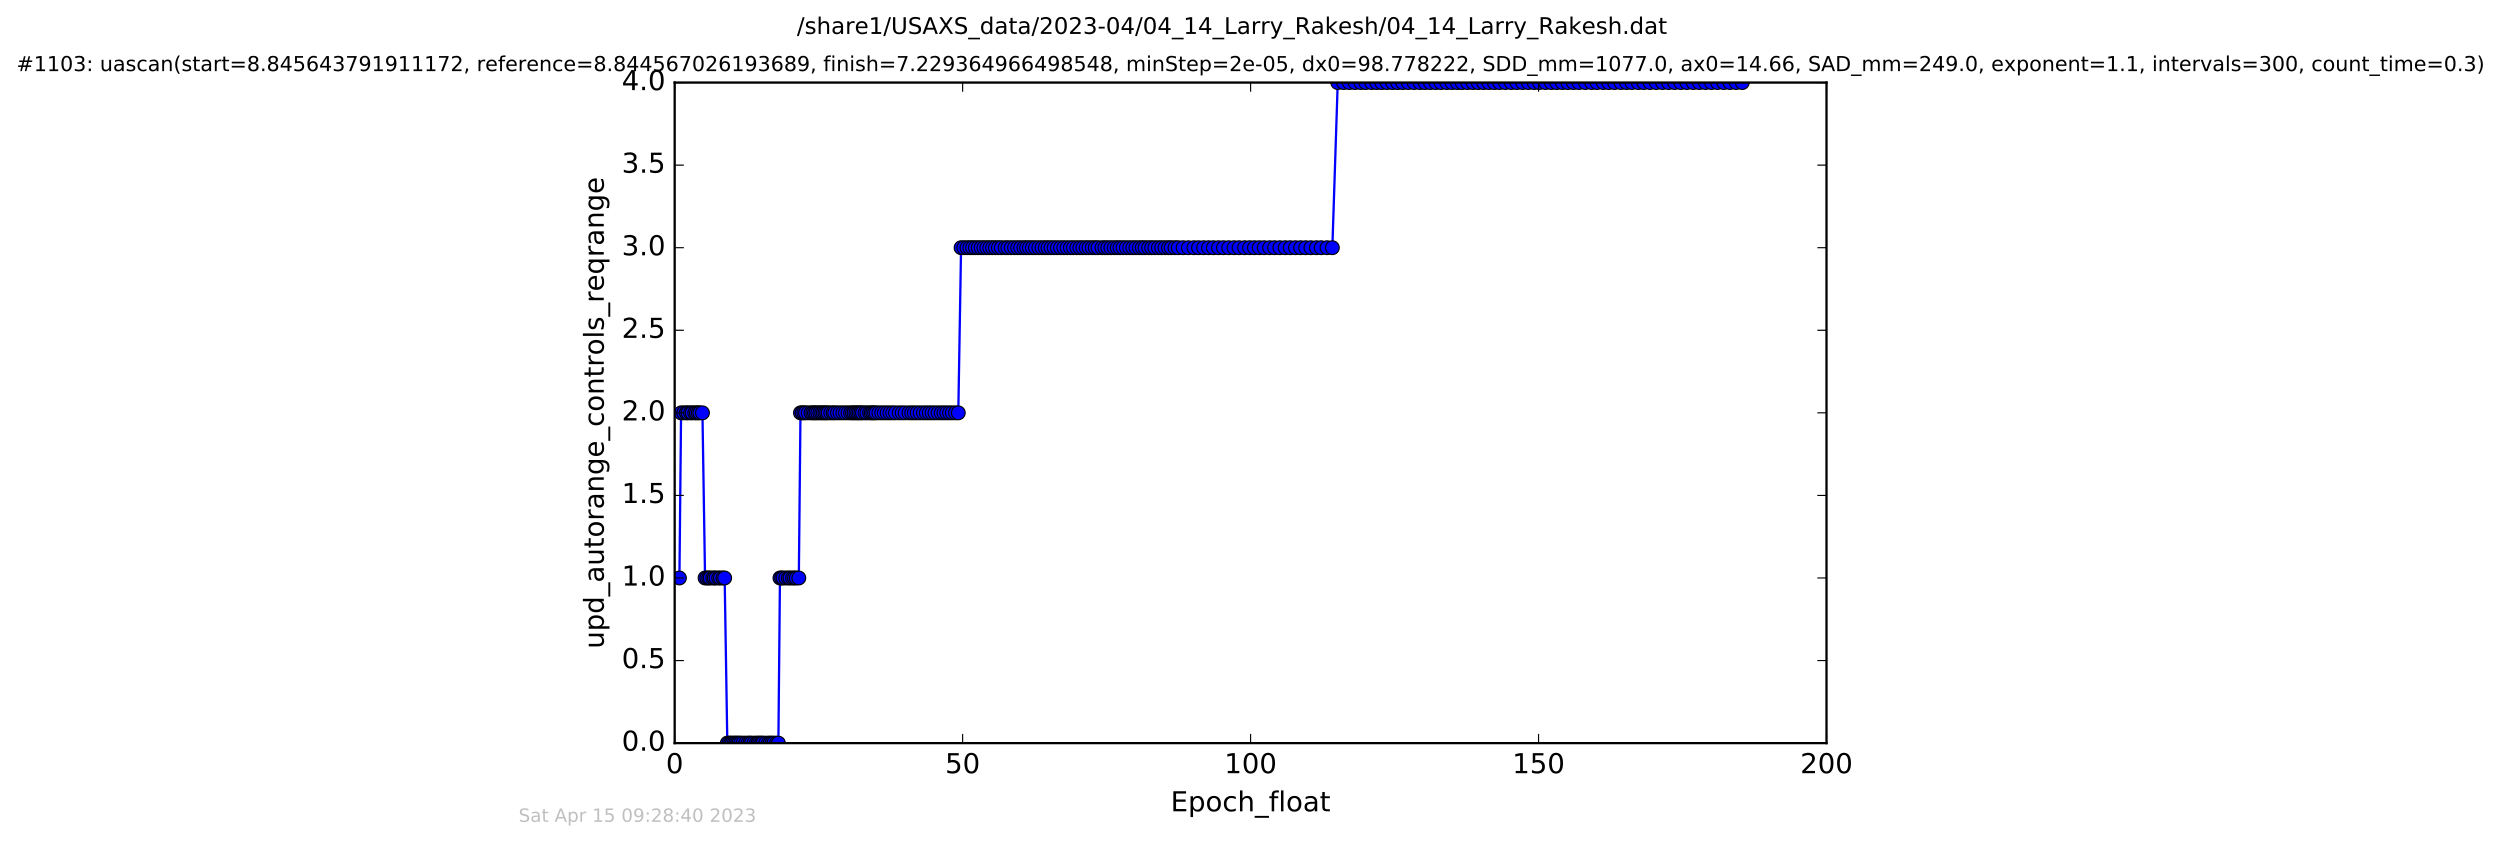 <?xml version="1.0" encoding="utf-8" standalone="no"?>
<!DOCTYPE svg PUBLIC "-//W3C//DTD SVG 1.1//EN"
  "http://www.w3.org/Graphics/SVG/1.1/DTD/svg11.dtd">
<!-- Created with matplotlib (http://matplotlib.org/) -->
<svg height="367pt" version="1.1" viewBox="0 0 1090 367" width="1090pt" xmlns="http://www.w3.org/2000/svg" xmlns:xlink="http://www.w3.org/1999/xlink">
 <defs>
  <style type="text/css">
*{stroke-linecap:butt;stroke-linejoin:round;stroke-miterlimit:100000;}
  </style>
 </defs>
 <g id="figure_1">
  <g id="patch_1">
   <path d="M 0 367.2 
L 1090.517 367.2 
L 1090.517 0 
L 0 0 
z
" style="fill:#ffffff;"/>
  </g>
  <g id="axes_1">
   <g id="patch_2">
    <path d="M 294.159 324 
L 796.359 324 
L 796.359 36 
L 294.159 36 
z
" style="fill:#ffffff;"/>
   </g>
   <g id="line2d_1">
    <path clip-path="url(#pae965d3046)" d="M 296.228 252 
L 296.95 180 
L 306.268 180 
L 307.405 252 
L 315.951 252 
L 317.112 324 
L 339.374 324 
L 340.063 252 
L 348.287 252 
L 349.011 180 
L 417.819 180 
L 419.027 108 
L 580.903 108 
L 583.249 36 
L 759.643 36 
L 759.643 36 
" style="fill:none;stroke:#0000ff;stroke-linecap:square;"/>
    <defs>
     <path d="M 0 3 
C 0.796 3 1.559 2.684 2.121 2.121 
C 2.684 1.559 3 0.796 3 0 
C 3 -0.796 2.684 -1.559 2.121 -2.121 
C 1.559 -2.684 0.796 -3 0 -3 
C -0.796 -3 -1.559 -2.684 -2.121 -2.121 
C -2.684 -1.559 -3 -0.796 -3 0 
C -3 0.796 -2.684 1.559 -2.121 2.121 
C -1.559 2.684 -0.796 3 0 3 
z
" id="m6465f824ff" style="stroke:#000000;stroke-width:0.5;"/>
    </defs>
    <g clip-path="url(#pae965d3046)">
     <use style="fill:#0000ff;stroke:#000000;stroke-width:0.5;" x="296.228" xlink:href="#m6465f824ff" y="252"/>
     <use style="fill:#0000ff;stroke:#000000;stroke-width:0.5;" x="296.95" xlink:href="#m6465f824ff" y="180"/>
     <use style="fill:#0000ff;stroke:#000000;stroke-width:0.5;" x="298.121" xlink:href="#m6465f824ff" y="180"/>
     <use style="fill:#0000ff;stroke:#000000;stroke-width:0.5;" x="299.239" xlink:href="#m6465f824ff" y="180"/>
     <use style="fill:#0000ff;stroke:#000000;stroke-width:0.5;" x="299.955" xlink:href="#m6465f824ff" y="180"/>
     <use style="fill:#0000ff;stroke:#000000;stroke-width:0.5;" x="301.093" xlink:href="#m6465f824ff" y="180"/>
     <use style="fill:#0000ff;stroke:#000000;stroke-width:0.5;" x="301.79" xlink:href="#m6465f824ff" y="180"/>
     <use style="fill:#0000ff;stroke:#000000;stroke-width:0.5;" x="302.924" xlink:href="#m6465f824ff" y="180"/>
     <use style="fill:#0000ff;stroke:#000000;stroke-width:0.5;" x="303.645" xlink:href="#m6465f824ff" y="180"/>
     <use style="fill:#0000ff;stroke:#000000;stroke-width:0.5;" x="304.43" xlink:href="#m6465f824ff" y="180"/>
     <use style="fill:#0000ff;stroke:#000000;stroke-width:0.5;" x="305.151" xlink:href="#m6465f824ff" y="180"/>
     <use style="fill:#0000ff;stroke:#000000;stroke-width:0.5;" x="306.268" xlink:href="#m6465f824ff" y="180"/>
     <use style="fill:#0000ff;stroke:#000000;stroke-width:0.5;" x="307.405" xlink:href="#m6465f824ff" y="252"/>
     <use style="fill:#0000ff;stroke:#000000;stroke-width:0.5;" x="308.194" xlink:href="#m6465f824ff" y="252"/>
     <use style="fill:#0000ff;stroke:#000000;stroke-width:0.5;" x="308.988" xlink:href="#m6465f824ff" y="252"/>
     <use style="fill:#0000ff;stroke:#000000;stroke-width:0.5;" x="309.612" xlink:href="#m6465f824ff" y="252"/>
     <use style="fill:#0000ff;stroke:#000000;stroke-width:0.5;" x="310.79" xlink:href="#m6465f824ff" y="252"/>
     <use style="fill:#0000ff;stroke:#000000;stroke-width:0.5;" x="311.457" xlink:href="#m6465f824ff" y="252"/>
     <use style="fill:#0000ff;stroke:#000000;stroke-width:0.5;" x="312.226" xlink:href="#m6465f824ff" y="252"/>
     <use style="fill:#0000ff;stroke:#000000;stroke-width:0.5;" x="313.385" xlink:href="#m6465f824ff" y="252"/>
     <use style="fill:#0000ff;stroke:#000000;stroke-width:0.5;" x="314.093" xlink:href="#m6465f824ff" y="252"/>
     <use style="fill:#0000ff;stroke:#000000;stroke-width:0.5;" x="315.223" xlink:href="#m6465f824ff" y="252"/>
     <use style="fill:#0000ff;stroke:#000000;stroke-width:0.5;" x="315.951" xlink:href="#m6465f824ff" y="252"/>
     <use style="fill:#0000ff;stroke:#000000;stroke-width:0.5;" x="317.112" xlink:href="#m6465f824ff" y="324"/>
     <use style="fill:#0000ff;stroke:#000000;stroke-width:0.5;" x="317.906" xlink:href="#m6465f824ff" y="324"/>
     <use style="fill:#0000ff;stroke:#000000;stroke-width:0.5;" x="318.615" xlink:href="#m6465f824ff" y="324"/>
     <use style="fill:#0000ff;stroke:#000000;stroke-width:0.5;" x="319.327" xlink:href="#m6465f824ff" y="324"/>
     <use style="fill:#0000ff;stroke:#000000;stroke-width:0.5;" x="320.123" xlink:href="#m6465f824ff" y="324"/>
     <use style="fill:#0000ff;stroke:#000000;stroke-width:0.5;" x="320.793" xlink:href="#m6465f824ff" y="324"/>
     <use style="fill:#0000ff;stroke:#000000;stroke-width:0.5;" x="321.503" xlink:href="#m6465f824ff" y="324"/>
     <use style="fill:#0000ff;stroke:#000000;stroke-width:0.5;" x="322.171" xlink:href="#m6465f824ff" y="324"/>
     <use style="fill:#0000ff;stroke:#000000;stroke-width:0.5;" x="322.967" xlink:href="#m6465f824ff" y="324"/>
     <use style="fill:#0000ff;stroke:#000000;stroke-width:0.5;" x="323.975" xlink:href="#m6465f824ff" y="324"/>
     <use style="fill:#0000ff;stroke:#000000;stroke-width:0.5;" x="325.142" xlink:href="#m6465f824ff" y="324"/>
     <use style="fill:#0000ff;stroke:#000000;stroke-width:0.5;" x="326.147" xlink:href="#m6465f824ff" y="324"/>
     <use style="fill:#0000ff;stroke:#000000;stroke-width:0.5;" x="326.945" xlink:href="#m6465f824ff" y="324"/>
     <use style="fill:#0000ff;stroke:#000000;stroke-width:0.5;" x="327.612" xlink:href="#m6465f824ff" y="324"/>
     <use style="fill:#0000ff;stroke:#000000;stroke-width:0.5;" x="328.759" xlink:href="#m6465f824ff" y="324"/>
     <use style="fill:#0000ff;stroke:#000000;stroke-width:0.5;" x="329.8" xlink:href="#m6465f824ff" y="324"/>
     <use style="fill:#0000ff;stroke:#000000;stroke-width:0.5;" x="330.54" xlink:href="#m6465f824ff" y="324"/>
     <use style="fill:#0000ff;stroke:#000000;stroke-width:0.5;" x="331.222" xlink:href="#m6465f824ff" y="324"/>
     <use style="fill:#0000ff;stroke:#000000;stroke-width:0.5;" x="332.006" xlink:href="#m6465f824ff" y="324"/>
     <use style="fill:#0000ff;stroke:#000000;stroke-width:0.5;" x="332.674" xlink:href="#m6465f824ff" y="324"/>
     <use style="fill:#0000ff;stroke:#000000;stroke-width:0.5;" x="333.846" xlink:href="#m6465f824ff" y="324"/>
     <use style="fill:#0000ff;stroke:#000000;stroke-width:0.5;" x="335.018" xlink:href="#m6465f824ff" y="324"/>
     <use style="fill:#0000ff;stroke:#000000;stroke-width:0.5;" x="335.816" xlink:href="#m6465f824ff" y="324"/>
     <use style="fill:#0000ff;stroke:#000000;stroke-width:0.5;" x="336.61" xlink:href="#m6465f824ff" y="324"/>
     <use style="fill:#0000ff;stroke:#000000;stroke-width:0.5;" x="337.417" xlink:href="#m6465f824ff" y="324"/>
     <use style="fill:#0000ff;stroke:#000000;stroke-width:0.5;" x="338.586" xlink:href="#m6465f824ff" y="324"/>
     <use style="fill:#0000ff;stroke:#000000;stroke-width:0.5;" x="339.374" xlink:href="#m6465f824ff" y="324"/>
     <use style="fill:#0000ff;stroke:#000000;stroke-width:0.5;" x="340.063" xlink:href="#m6465f824ff" y="252"/>
     <use style="fill:#0000ff;stroke:#000000;stroke-width:0.5;" x="340.754" xlink:href="#m6465f824ff" y="252"/>
     <use style="fill:#0000ff;stroke:#000000;stroke-width:0.5;" x="341.426" xlink:href="#m6465f824ff" y="252"/>
     <use style="fill:#0000ff;stroke:#000000;stroke-width:0.5;" x="342.595" xlink:href="#m6465f824ff" y="252"/>
     <use style="fill:#0000ff;stroke:#000000;stroke-width:0.5;" x="343.735" xlink:href="#m6465f824ff" y="252"/>
     <use style="fill:#0000ff;stroke:#000000;stroke-width:0.5;" x="344.437" xlink:href="#m6465f824ff" y="252"/>
     <use style="fill:#0000ff;stroke:#000000;stroke-width:0.5;" x="345.572" xlink:href="#m6465f824ff" y="252"/>
     <use style="fill:#0000ff;stroke:#000000;stroke-width:0.5;" x="346.359" xlink:href="#m6465f824ff" y="252"/>
     <use style="fill:#0000ff;stroke:#000000;stroke-width:0.5;" x="347.155" xlink:href="#m6465f824ff" y="252"/>
     <use style="fill:#0000ff;stroke:#000000;stroke-width:0.5;" x="348.287" xlink:href="#m6465f824ff" y="252"/>
     <use style="fill:#0000ff;stroke:#000000;stroke-width:0.5;" x="349.011" xlink:href="#m6465f824ff" y="180"/>
     <use style="fill:#0000ff;stroke:#000000;stroke-width:0.5;" x="349.753" xlink:href="#m6465f824ff" y="180"/>
     <use style="fill:#0000ff;stroke:#000000;stroke-width:0.5;" x="350.469" xlink:href="#m6465f824ff" y="180"/>
     <use style="fill:#0000ff;stroke:#000000;stroke-width:0.5;" x="351.206" xlink:href="#m6465f824ff" y="180"/>
     <use style="fill:#0000ff;stroke:#000000;stroke-width:0.5;" x="352.401" xlink:href="#m6465f824ff" y="180"/>
     <use style="fill:#0000ff;stroke:#000000;stroke-width:0.5;" x="353.634" xlink:href="#m6465f824ff" y="180"/>
     <use style="fill:#0000ff;stroke:#000000;stroke-width:0.5;" x="354.368" xlink:href="#m6465f824ff" y="180"/>
     <use style="fill:#0000ff;stroke:#000000;stroke-width:0.5;" x="355.077" xlink:href="#m6465f824ff" y="180"/>
     <use style="fill:#0000ff;stroke:#000000;stroke-width:0.5;" x="355.781" xlink:href="#m6465f824ff" y="180"/>
     <use style="fill:#0000ff;stroke:#000000;stroke-width:0.5;" x="356.582" xlink:href="#m6465f824ff" y="180"/>
     <use style="fill:#0000ff;stroke:#000000;stroke-width:0.5;" x="357.461" xlink:href="#m6465f824ff" y="180"/>
     <use style="fill:#0000ff;stroke:#000000;stroke-width:0.5;" x="358.25" xlink:href="#m6465f824ff" y="180"/>
     <use style="fill:#0000ff;stroke:#000000;stroke-width:0.5;" x="358.963" xlink:href="#m6465f824ff" y="180"/>
     <use style="fill:#0000ff;stroke:#000000;stroke-width:0.5;" x="359.673" xlink:href="#m6465f824ff" y="180"/>
     <use style="fill:#0000ff;stroke:#000000;stroke-width:0.5;" x="360.388" xlink:href="#m6465f824ff" y="180"/>
     <use style="fill:#0000ff;stroke:#000000;stroke-width:0.5;" x="361.094" xlink:href="#m6465f824ff" y="180"/>
     <use style="fill:#0000ff;stroke:#000000;stroke-width:0.5;" x="362.223" xlink:href="#m6465f824ff" y="180"/>
     <use style="fill:#0000ff;stroke:#000000;stroke-width:0.5;" x="363.225" xlink:href="#m6465f824ff" y="180"/>
     <use style="fill:#0000ff;stroke:#000000;stroke-width:0.5;" x="363.94" xlink:href="#m6465f824ff" y="180"/>
     <use style="fill:#0000ff;stroke:#000000;stroke-width:0.5;" x="365.109" xlink:href="#m6465f824ff" y="180"/>
     <use style="fill:#0000ff;stroke:#000000;stroke-width:0.5;" x="366.255" xlink:href="#m6465f824ff" y="180"/>
     <use style="fill:#0000ff;stroke:#000000;stroke-width:0.5;" x="367.469" xlink:href="#m6465f824ff" y="180"/>
     <use style="fill:#0000ff;stroke:#000000;stroke-width:0.5;" x="368.585" xlink:href="#m6465f824ff" y="180"/>
     <use style="fill:#0000ff;stroke:#000000;stroke-width:0.5;" x="369.756" xlink:href="#m6465f824ff" y="180"/>
     <use style="fill:#0000ff;stroke:#000000;stroke-width:0.5;" x="370.887" xlink:href="#m6465f824ff" y="180"/>
     <use style="fill:#0000ff;stroke:#000000;stroke-width:0.5;" x="371.682" xlink:href="#m6465f824ff" y="180"/>
     <use style="fill:#0000ff;stroke:#000000;stroke-width:0.5;" x="372.393" xlink:href="#m6465f824ff" y="180"/>
     <use style="fill:#0000ff;stroke:#000000;stroke-width:0.5;" x="373.187" xlink:href="#m6465f824ff" y="180"/>
     <use style="fill:#0000ff;stroke:#000000;stroke-width:0.5;" x="373.903" xlink:href="#m6465f824ff" y="180"/>
     <use style="fill:#0000ff;stroke:#000000;stroke-width:0.5;" x="374.61" xlink:href="#m6465f824ff" y="180"/>
     <use style="fill:#0000ff;stroke:#000000;stroke-width:0.5;" x="375.322" xlink:href="#m6465f824ff" y="180"/>
     <use style="fill:#0000ff;stroke:#000000;stroke-width:0.5;" x="376.035" xlink:href="#m6465f824ff" y="180"/>
     <use style="fill:#0000ff;stroke:#000000;stroke-width:0.5;" x="377.165" xlink:href="#m6465f824ff" y="180"/>
     <use style="fill:#0000ff;stroke:#000000;stroke-width:0.5;" x="377.968" xlink:href="#m6465f824ff" y="180"/>
     <use style="fill:#0000ff;stroke:#000000;stroke-width:0.5;" x="379.128" xlink:href="#m6465f824ff" y="180"/>
     <use style="fill:#0000ff;stroke:#000000;stroke-width:0.5;" x="379.84" xlink:href="#m6465f824ff" y="180"/>
     <use style="fill:#0000ff;stroke:#000000;stroke-width:0.5;" x="380.557" xlink:href="#m6465f824ff" y="180"/>
     <use style="fill:#0000ff;stroke:#000000;stroke-width:0.5;" x="381.278" xlink:href="#m6465f824ff" y="180"/>
     <use style="fill:#0000ff;stroke:#000000;stroke-width:0.5;" x="381.984" xlink:href="#m6465f824ff" y="180"/>
     <use style="fill:#0000ff;stroke:#000000;stroke-width:0.5;" x="383.186" xlink:href="#m6465f824ff" y="180"/>
     <use style="fill:#0000ff;stroke:#000000;stroke-width:0.5;" x="384.4" xlink:href="#m6465f824ff" y="180"/>
     <use style="fill:#0000ff;stroke:#000000;stroke-width:0.5;" x="385.573" xlink:href="#m6465f824ff" y="180"/>
     <use style="fill:#0000ff;stroke:#000000;stroke-width:0.5;" x="386.784" xlink:href="#m6465f824ff" y="180"/>
     <use style="fill:#0000ff;stroke:#000000;stroke-width:0.5;" x="388.009" xlink:href="#m6465f824ff" y="180"/>
     <use style="fill:#0000ff;stroke:#000000;stroke-width:0.5;" x="389.217" xlink:href="#m6465f824ff" y="180"/>
     <use style="fill:#0000ff;stroke:#000000;stroke-width:0.5;" x="390.427" xlink:href="#m6465f824ff" y="180"/>
     <use style="fill:#0000ff;stroke:#000000;stroke-width:0.5;" x="392.059" xlink:href="#m6465f824ff" y="180"/>
     <use style="fill:#0000ff;stroke:#000000;stroke-width:0.5;" x="393.355" xlink:href="#m6465f824ff" y="180"/>
     <use style="fill:#0000ff;stroke:#000000;stroke-width:0.5;" x="394.654" xlink:href="#m6465f824ff" y="180"/>
     <use style="fill:#0000ff;stroke:#000000;stroke-width:0.5;" x="396.303" xlink:href="#m6465f824ff" y="180"/>
     <use style="fill:#0000ff;stroke:#000000;stroke-width:0.5;" x="397.498" xlink:href="#m6465f824ff" y="180"/>
     <use style="fill:#0000ff;stroke:#000000;stroke-width:0.5;" x="398.672" xlink:href="#m6465f824ff" y="180"/>
     <use style="fill:#0000ff;stroke:#000000;stroke-width:0.5;" x="399.884" xlink:href="#m6465f824ff" y="180"/>
     <use style="fill:#0000ff;stroke:#000000;stroke-width:0.5;" x="401.185" xlink:href="#m6465f824ff" y="180"/>
     <use style="fill:#0000ff;stroke:#000000;stroke-width:0.5;" x="402.622" xlink:href="#m6465f824ff" y="180"/>
     <use style="fill:#0000ff;stroke:#000000;stroke-width:0.5;" x="403.873" xlink:href="#m6465f824ff" y="180"/>
     <use style="fill:#0000ff;stroke:#000000;stroke-width:0.5;" x="405.132" xlink:href="#m6465f824ff" y="180"/>
     <use style="fill:#0000ff;stroke:#000000;stroke-width:0.5;" x="406.384" xlink:href="#m6465f824ff" y="180"/>
     <use style="fill:#0000ff;stroke:#000000;stroke-width:0.5;" x="407.644" xlink:href="#m6465f824ff" y="180"/>
     <use style="fill:#0000ff;stroke:#000000;stroke-width:0.5;" x="409.017" xlink:href="#m6465f824ff" y="180"/>
     <use style="fill:#0000ff;stroke:#000000;stroke-width:0.5;" x="410.351" xlink:href="#m6465f824ff" y="180"/>
     <use style="fill:#0000ff;stroke:#000000;stroke-width:0.5;" x="411.56" xlink:href="#m6465f824ff" y="180"/>
     <use style="fill:#0000ff;stroke:#000000;stroke-width:0.5;" x="412.757" xlink:href="#m6465f824ff" y="180"/>
     <use style="fill:#0000ff;stroke:#000000;stroke-width:0.5;" x="413.988" xlink:href="#m6465f824ff" y="180"/>
     <use style="fill:#0000ff;stroke:#000000;stroke-width:0.5;" x="415.217" xlink:href="#m6465f824ff" y="180"/>
     <use style="fill:#0000ff;stroke:#000000;stroke-width:0.5;" x="416.582" xlink:href="#m6465f824ff" y="180"/>
     <use style="fill:#0000ff;stroke:#000000;stroke-width:0.5;" x="417.819" xlink:href="#m6465f824ff" y="180"/>
     <use style="fill:#0000ff;stroke:#000000;stroke-width:0.5;" x="419.027" xlink:href="#m6465f824ff" y="108"/>
     <use style="fill:#0000ff;stroke:#000000;stroke-width:0.5;" x="420.242" xlink:href="#m6465f824ff" y="108"/>
     <use style="fill:#0000ff;stroke:#000000;stroke-width:0.5;" x="421.617" xlink:href="#m6465f824ff" y="108"/>
     <use style="fill:#0000ff;stroke:#000000;stroke-width:0.5;" x="422.842" xlink:href="#m6465f824ff" y="108"/>
     <use style="fill:#0000ff;stroke:#000000;stroke-width:0.5;" x="424.046" xlink:href="#m6465f824ff" y="108"/>
     <use style="fill:#0000ff;stroke:#000000;stroke-width:0.5;" x="425.265" xlink:href="#m6465f824ff" y="108"/>
     <use style="fill:#0000ff;stroke:#000000;stroke-width:0.5;" x="426.473" xlink:href="#m6465f824ff" y="108"/>
     <use style="fill:#0000ff;stroke:#000000;stroke-width:0.5;" x="427.74" xlink:href="#m6465f824ff" y="108"/>
     <use style="fill:#0000ff;stroke:#000000;stroke-width:0.5;" x="428.985" xlink:href="#m6465f824ff" y="108"/>
     <use style="fill:#0000ff;stroke:#000000;stroke-width:0.5;" x="430.249" xlink:href="#m6465f824ff" y="108"/>
     <use style="fill:#0000ff;stroke:#000000;stroke-width:0.5;" x="431.521" xlink:href="#m6465f824ff" y="108"/>
     <use style="fill:#0000ff;stroke:#000000;stroke-width:0.5;" x="432.763" xlink:href="#m6465f824ff" y="108"/>
     <use style="fill:#0000ff;stroke:#000000;stroke-width:0.5;" x="434.008" xlink:href="#m6465f824ff" y="108"/>
     <use style="fill:#0000ff;stroke:#000000;stroke-width:0.5;" x="435.318" xlink:href="#m6465f824ff" y="108"/>
     <use style="fill:#0000ff;stroke:#000000;stroke-width:0.5;" x="436.578" xlink:href="#m6465f824ff" y="108"/>
     <use style="fill:#0000ff;stroke:#000000;stroke-width:0.5;" x="438.231" xlink:href="#m6465f824ff" y="108"/>
     <use style="fill:#0000ff;stroke:#000000;stroke-width:0.5;" x="439.439" xlink:href="#m6465f824ff" y="108"/>
     <use style="fill:#0000ff;stroke:#000000;stroke-width:0.5;" x="440.902" xlink:href="#m6465f824ff" y="108"/>
     <use style="fill:#0000ff;stroke:#000000;stroke-width:0.5;" x="442.322" xlink:href="#m6465f824ff" y="108"/>
     <use style="fill:#0000ff;stroke:#000000;stroke-width:0.5;" x="443.704" xlink:href="#m6465f824ff" y="108"/>
     <use style="fill:#0000ff;stroke:#000000;stroke-width:0.5;" x="444.999" xlink:href="#m6465f824ff" y="108"/>
     <use style="fill:#0000ff;stroke:#000000;stroke-width:0.5;" x="446.423" xlink:href="#m6465f824ff" y="108"/>
     <use style="fill:#0000ff;stroke:#000000;stroke-width:0.5;" x="447.593" xlink:href="#m6465f824ff" y="108"/>
     <use style="fill:#0000ff;stroke:#000000;stroke-width:0.5;" x="448.808" xlink:href="#m6465f824ff" y="108"/>
     <use style="fill:#0000ff;stroke:#000000;stroke-width:0.5;" x="450.147" xlink:href="#m6465f824ff" y="108"/>
     <use style="fill:#0000ff;stroke:#000000;stroke-width:0.5;" x="451.445" xlink:href="#m6465f824ff" y="108"/>
     <use style="fill:#0000ff;stroke:#000000;stroke-width:0.5;" x="452.927" xlink:href="#m6465f824ff" y="108"/>
     <use style="fill:#0000ff;stroke:#000000;stroke-width:0.5;" x="454.332" xlink:href="#m6465f824ff" y="108"/>
     <use style="fill:#0000ff;stroke:#000000;stroke-width:0.5;" x="455.714" xlink:href="#m6465f824ff" y="108"/>
     <use style="fill:#0000ff;stroke:#000000;stroke-width:0.5;" x="456.928" xlink:href="#m6465f824ff" y="108"/>
     <use style="fill:#0000ff;stroke:#000000;stroke-width:0.5;" x="458.265" xlink:href="#m6465f824ff" y="108"/>
     <use style="fill:#0000ff;stroke:#000000;stroke-width:0.5;" x="459.607" xlink:href="#m6465f824ff" y="108"/>
     <use style="fill:#0000ff;stroke:#000000;stroke-width:0.5;" x="460.988" xlink:href="#m6465f824ff" y="108"/>
     <use style="fill:#0000ff;stroke:#000000;stroke-width:0.5;" x="462.412" xlink:href="#m6465f824ff" y="108"/>
     <use style="fill:#0000ff;stroke:#000000;stroke-width:0.5;" x="463.841" xlink:href="#m6465f824ff" y="108"/>
     <use style="fill:#0000ff;stroke:#000000;stroke-width:0.5;" x="465.256" xlink:href="#m6465f824ff" y="108"/>
     <use style="fill:#0000ff;stroke:#000000;stroke-width:0.5;" x="466.71" xlink:href="#m6465f824ff" y="108"/>
     <use style="fill:#0000ff;stroke:#000000;stroke-width:0.5;" x="468.029" xlink:href="#m6465f824ff" y="108"/>
     <use style="fill:#0000ff;stroke:#000000;stroke-width:0.5;" x="469.483" xlink:href="#m6465f824ff" y="108"/>
     <use style="fill:#0000ff;stroke:#000000;stroke-width:0.5;" x="470.824" xlink:href="#m6465f824ff" y="108"/>
     <use style="fill:#0000ff;stroke:#000000;stroke-width:0.5;" x="472.126" xlink:href="#m6465f824ff" y="108"/>
     <use style="fill:#0000ff;stroke:#000000;stroke-width:0.5;" x="473.542" xlink:href="#m6465f824ff" y="108"/>
     <use style="fill:#0000ff;stroke:#000000;stroke-width:0.5;" x="474.799" xlink:href="#m6465f824ff" y="108"/>
     <use style="fill:#0000ff;stroke:#000000;stroke-width:0.5;" x="476.221" xlink:href="#m6465f824ff" y="108"/>
     <use style="fill:#0000ff;stroke:#000000;stroke-width:0.5;" x="477.519" xlink:href="#m6465f824ff" y="108"/>
     <use style="fill:#0000ff;stroke:#000000;stroke-width:0.5;" x="478.73" xlink:href="#m6465f824ff" y="108"/>
     <use style="fill:#0000ff;stroke:#000000;stroke-width:0.5;" x="480.462" xlink:href="#m6465f824ff" y="108"/>
     <use style="fill:#0000ff;stroke:#000000;stroke-width:0.5;" x="481.716" xlink:href="#m6465f824ff" y="108"/>
     <use style="fill:#0000ff;stroke:#000000;stroke-width:0.5;" x="482.974" xlink:href="#m6465f824ff" y="108"/>
     <use style="fill:#0000ff;stroke:#000000;stroke-width:0.5;" x="484.349" xlink:href="#m6465f824ff" y="108"/>
     <use style="fill:#0000ff;stroke:#000000;stroke-width:0.5;" x="485.803" xlink:href="#m6465f824ff" y="108"/>
     <use style="fill:#0000ff;stroke:#000000;stroke-width:0.5;" x="487.104" xlink:href="#m6465f824ff" y="108"/>
     <use style="fill:#0000ff;stroke:#000000;stroke-width:0.5;" x="488.314" xlink:href="#m6465f824ff" y="108"/>
     <use style="fill:#0000ff;stroke:#000000;stroke-width:0.5;" x="489.654" xlink:href="#m6465f824ff" y="108"/>
     <use style="fill:#0000ff;stroke:#000000;stroke-width:0.5;" x="491.078" xlink:href="#m6465f824ff" y="108"/>
     <use style="fill:#0000ff;stroke:#000000;stroke-width:0.5;" x="492.542" xlink:href="#m6465f824ff" y="108"/>
     <use style="fill:#0000ff;stroke:#000000;stroke-width:0.5;" x="493.923" xlink:href="#m6465f824ff" y="108"/>
     <use style="fill:#0000ff;stroke:#000000;stroke-width:0.5;" x="495.262" xlink:href="#m6465f824ff" y="108"/>
     <use style="fill:#0000ff;stroke:#000000;stroke-width:0.5;" x="496.745" xlink:href="#m6465f824ff" y="108"/>
     <use style="fill:#0000ff;stroke:#000000;stroke-width:0.5;" x="498.047" xlink:href="#m6465f824ff" y="108"/>
     <use style="fill:#0000ff;stroke:#000000;stroke-width:0.5;" x="499.255" xlink:href="#m6465f824ff" y="108"/>
     <use style="fill:#0000ff;stroke:#000000;stroke-width:0.5;" x="500.795" xlink:href="#m6465f824ff" y="108"/>
     <use style="fill:#0000ff;stroke:#000000;stroke-width:0.5;" x="502.131" xlink:href="#m6465f824ff" y="108"/>
     <use style="fill:#0000ff;stroke:#000000;stroke-width:0.5;" x="503.508" xlink:href="#m6465f824ff" y="108"/>
     <use style="fill:#0000ff;stroke:#000000;stroke-width:0.5;" x="505.061" xlink:href="#m6465f824ff" y="108"/>
     <use style="fill:#0000ff;stroke:#000000;stroke-width:0.5;" x="506.482" xlink:href="#m6465f824ff" y="108"/>
     <use style="fill:#0000ff;stroke:#000000;stroke-width:0.5;" x="507.955" xlink:href="#m6465f824ff" y="108"/>
     <use style="fill:#0000ff;stroke:#000000;stroke-width:0.5;" x="509.433" xlink:href="#m6465f824ff" y="108"/>
     <use style="fill:#0000ff;stroke:#000000;stroke-width:0.5;" x="510.645" xlink:href="#m6465f824ff" y="108"/>
     <use style="fill:#0000ff;stroke:#000000;stroke-width:0.5;" x="512.282" xlink:href="#m6465f824ff" y="108"/>
     <use style="fill:#0000ff;stroke:#000000;stroke-width:0.5;" x="513.728" xlink:href="#m6465f824ff" y="108"/>
     <use style="fill:#0000ff;stroke:#000000;stroke-width:0.5;" x="515.859" xlink:href="#m6465f824ff" y="108"/>
     <use style="fill:#0000ff;stroke:#000000;stroke-width:0.5;" x="518.135" xlink:href="#m6465f824ff" y="108"/>
     <use style="fill:#0000ff;stroke:#000000;stroke-width:0.5;" x="520.544" xlink:href="#m6465f824ff" y="108"/>
     <use style="fill:#0000ff;stroke:#000000;stroke-width:0.5;" x="522.562" xlink:href="#m6465f824ff" y="108"/>
     <use style="fill:#0000ff;stroke:#000000;stroke-width:0.5;" x="524.779" xlink:href="#m6465f824ff" y="108"/>
     <use style="fill:#0000ff;stroke:#000000;stroke-width:0.5;" x="526.917" xlink:href="#m6465f824ff" y="108"/>
     <use style="fill:#0000ff;stroke:#000000;stroke-width:0.5;" x="529.036" xlink:href="#m6465f824ff" y="108"/>
     <use style="fill:#0000ff;stroke:#000000;stroke-width:0.5;" x="531.254" xlink:href="#m6465f824ff" y="108"/>
     <use style="fill:#0000ff;stroke:#000000;stroke-width:0.5;" x="533.434" xlink:href="#m6465f824ff" y="108"/>
     <use style="fill:#0000ff;stroke:#000000;stroke-width:0.5;" x="535.709" xlink:href="#m6465f824ff" y="108"/>
     <use style="fill:#0000ff;stroke:#000000;stroke-width:0.5;" x="538.043" xlink:href="#m6465f824ff" y="108"/>
     <use style="fill:#0000ff;stroke:#000000;stroke-width:0.5;" x="540.221" xlink:href="#m6465f824ff" y="108"/>
     <use style="fill:#0000ff;stroke:#000000;stroke-width:0.5;" x="542.646" xlink:href="#m6465f824ff" y="108"/>
     <use style="fill:#0000ff;stroke:#000000;stroke-width:0.5;" x="544.823" xlink:href="#m6465f824ff" y="108"/>
     <use style="fill:#0000ff;stroke:#000000;stroke-width:0.5;" x="546.914" xlink:href="#m6465f824ff" y="108"/>
     <use style="fill:#0000ff;stroke:#000000;stroke-width:0.5;" x="549.04" xlink:href="#m6465f824ff" y="108"/>
     <use style="fill:#0000ff;stroke:#000000;stroke-width:0.5;" x="551.177" xlink:href="#m6465f824ff" y="108"/>
     <use style="fill:#0000ff;stroke:#000000;stroke-width:0.5;" x="553.56" xlink:href="#m6465f824ff" y="108"/>
     <use style="fill:#0000ff;stroke:#000000;stroke-width:0.5;" x="555.695" xlink:href="#m6465f824ff" y="108"/>
     <use style="fill:#0000ff;stroke:#000000;stroke-width:0.5;" x="558.003" xlink:href="#m6465f824ff" y="108"/>
     <use style="fill:#0000ff;stroke:#000000;stroke-width:0.5;" x="560.342" xlink:href="#m6465f824ff" y="108"/>
     <use style="fill:#0000ff;stroke:#000000;stroke-width:0.5;" x="562.532" xlink:href="#m6465f824ff" y="108"/>
     <use style="fill:#0000ff;stroke:#000000;stroke-width:0.5;" x="564.827" xlink:href="#m6465f824ff" y="108"/>
     <use style="fill:#0000ff;stroke:#000000;stroke-width:0.5;" x="567.06" xlink:href="#m6465f824ff" y="108"/>
     <use style="fill:#0000ff;stroke:#000000;stroke-width:0.5;" x="569.254" xlink:href="#m6465f824ff" y="108"/>
     <use style="fill:#0000ff;stroke:#000000;stroke-width:0.5;" x="571.557" xlink:href="#m6465f824ff" y="108"/>
     <use style="fill:#0000ff;stroke:#000000;stroke-width:0.5;" x="573.943" xlink:href="#m6465f824ff" y="108"/>
     <use style="fill:#0000ff;stroke:#000000;stroke-width:0.5;" x="576.048" xlink:href="#m6465f824ff" y="108"/>
     <use style="fill:#0000ff;stroke:#000000;stroke-width:0.5;" x="578.587" xlink:href="#m6465f824ff" y="108"/>
     <use style="fill:#0000ff;stroke:#000000;stroke-width:0.5;" x="580.903" xlink:href="#m6465f824ff" y="108"/>
     <use style="fill:#0000ff;stroke:#000000;stroke-width:0.5;" x="583.249" xlink:href="#m6465f824ff" y="36"/>
     <use style="fill:#0000ff;stroke:#000000;stroke-width:0.5;" x="585.792" xlink:href="#m6465f824ff" y="36"/>
     <use style="fill:#0000ff;stroke:#000000;stroke-width:0.5;" x="588.306" xlink:href="#m6465f824ff" y="36"/>
     <use style="fill:#0000ff;stroke:#000000;stroke-width:0.5;" x="590.808" xlink:href="#m6465f824ff" y="36"/>
     <use style="fill:#0000ff;stroke:#000000;stroke-width:0.5;" x="593.329" xlink:href="#m6465f824ff" y="36"/>
     <use style="fill:#0000ff;stroke:#000000;stroke-width:0.5;" x="595.463" xlink:href="#m6465f824ff" y="36"/>
     <use style="fill:#0000ff;stroke:#000000;stroke-width:0.5;" x="598.009" xlink:href="#m6465f824ff" y="36"/>
     <use style="fill:#0000ff;stroke:#000000;stroke-width:0.5;" x="600.235" xlink:href="#m6465f824ff" y="36"/>
     <use style="fill:#0000ff;stroke:#000000;stroke-width:0.5;" x="602.46" xlink:href="#m6465f824ff" y="36"/>
     <use style="fill:#0000ff;stroke:#000000;stroke-width:0.5;" x="604.765" xlink:href="#m6465f824ff" y="36"/>
     <use style="fill:#0000ff;stroke:#000000;stroke-width:0.5;" x="607.138" xlink:href="#m6465f824ff" y="36"/>
     <use style="fill:#0000ff;stroke:#000000;stroke-width:0.5;" x="609.347" xlink:href="#m6465f824ff" y="36"/>
     <use style="fill:#0000ff;stroke:#000000;stroke-width:0.5;" x="611.578" xlink:href="#m6465f824ff" y="36"/>
     <use style="fill:#0000ff;stroke:#000000;stroke-width:0.5;" x="614.001" xlink:href="#m6465f824ff" y="36"/>
     <use style="fill:#0000ff;stroke:#000000;stroke-width:0.5;" x="616.546" xlink:href="#m6465f824ff" y="36"/>
     <use style="fill:#0000ff;stroke:#000000;stroke-width:0.5;" x="619.108" xlink:href="#m6465f824ff" y="36"/>
     <use style="fill:#0000ff;stroke:#000000;stroke-width:0.5;" x="621.316" xlink:href="#m6465f824ff" y="36"/>
     <use style="fill:#0000ff;stroke:#000000;stroke-width:0.5;" x="623.642" xlink:href="#m6465f824ff" y="36"/>
     <use style="fill:#0000ff;stroke:#000000;stroke-width:0.5;" x="626.005" xlink:href="#m6465f824ff" y="36"/>
     <use style="fill:#0000ff;stroke:#000000;stroke-width:0.5;" x="628.273" xlink:href="#m6465f824ff" y="36"/>
     <use style="fill:#0000ff;stroke:#000000;stroke-width:0.5;" x="630.777" xlink:href="#m6465f824ff" y="36"/>
     <use style="fill:#0000ff;stroke:#000000;stroke-width:0.5;" x="633.045" xlink:href="#m6465f824ff" y="36"/>
     <use style="fill:#0000ff;stroke:#000000;stroke-width:0.5;" x="635.384" xlink:href="#m6465f824ff" y="36"/>
     <use style="fill:#0000ff;stroke:#000000;stroke-width:0.5;" x="637.479" xlink:href="#m6465f824ff" y="36"/>
     <use style="fill:#0000ff;stroke:#000000;stroke-width:0.5;" x="639.883" xlink:href="#m6465f824ff" y="36"/>
     <use style="fill:#0000ff;stroke:#000000;stroke-width:0.5;" x="642.252" xlink:href="#m6465f824ff" y="36"/>
     <use style="fill:#0000ff;stroke:#000000;stroke-width:0.5;" x="644.501" xlink:href="#m6465f824ff" y="36"/>
     <use style="fill:#0000ff;stroke:#000000;stroke-width:0.5;" x="646.848" xlink:href="#m6465f824ff" y="36"/>
     <use style="fill:#0000ff;stroke:#000000;stroke-width:0.5;" x="649.159" xlink:href="#m6465f824ff" y="36"/>
     <use style="fill:#0000ff;stroke:#000000;stroke-width:0.5;" x="651.538" xlink:href="#m6465f824ff" y="36"/>
     <use style="fill:#0000ff;stroke:#000000;stroke-width:0.5;" x="653.848" xlink:href="#m6465f824ff" y="36"/>
     <use style="fill:#0000ff;stroke:#000000;stroke-width:0.5;" x="656.363" xlink:href="#m6465f824ff" y="36"/>
     <use style="fill:#0000ff;stroke:#000000;stroke-width:0.5;" x="658.927" xlink:href="#m6465f824ff" y="36"/>
     <use style="fill:#0000ff;stroke:#000000;stroke-width:0.5;" x="661.375" xlink:href="#m6465f824ff" y="36"/>
     <use style="fill:#0000ff;stroke:#000000;stroke-width:0.5;" x="663.868" xlink:href="#m6465f824ff" y="36"/>
     <use style="fill:#0000ff;stroke:#000000;stroke-width:0.5;" x="666.37" xlink:href="#m6465f824ff" y="36"/>
     <use style="fill:#0000ff;stroke:#000000;stroke-width:0.5;" x="668.884" xlink:href="#m6465f824ff" y="36"/>
     <use style="fill:#0000ff;stroke:#000000;stroke-width:0.5;" x="671.203" xlink:href="#m6465f824ff" y="36"/>
     <use style="fill:#0000ff;stroke:#000000;stroke-width:0.5;" x="673.868" xlink:href="#m6465f824ff" y="36"/>
     <use style="fill:#0000ff;stroke:#000000;stroke-width:0.5;" x="676.37" xlink:href="#m6465f824ff" y="36"/>
     <use style="fill:#0000ff;stroke:#000000;stroke-width:0.5;" x="678.705" xlink:href="#m6465f824ff" y="36"/>
     <use style="fill:#0000ff;stroke:#000000;stroke-width:0.5;" x="681.173" xlink:href="#m6465f824ff" y="36"/>
     <use style="fill:#0000ff;stroke:#000000;stroke-width:0.5;" x="683.558" xlink:href="#m6465f824ff" y="36"/>
     <use style="fill:#0000ff;stroke:#000000;stroke-width:0.5;" x="686.025" xlink:href="#m6465f824ff" y="36"/>
     <use style="fill:#0000ff;stroke:#000000;stroke-width:0.5;" x="688.455" xlink:href="#m6465f824ff" y="36"/>
     <use style="fill:#0000ff;stroke:#000000;stroke-width:0.5;" x="691.217" xlink:href="#m6465f824ff" y="36"/>
     <use style="fill:#0000ff;stroke:#000000;stroke-width:0.5;" x="693.949" xlink:href="#m6465f824ff" y="36"/>
     <use style="fill:#0000ff;stroke:#000000;stroke-width:0.5;" x="696.314" xlink:href="#m6465f824ff" y="36"/>
     <use style="fill:#0000ff;stroke:#000000;stroke-width:0.5;" x="699.04" xlink:href="#m6465f824ff" y="36"/>
     <use style="fill:#0000ff;stroke:#000000;stroke-width:0.5;" x="701.435" xlink:href="#m6465f824ff" y="36"/>
     <use style="fill:#0000ff;stroke:#000000;stroke-width:0.5;" x="703.945" xlink:href="#m6465f824ff" y="36"/>
     <use style="fill:#0000ff;stroke:#000000;stroke-width:0.5;" x="706.735" xlink:href="#m6465f824ff" y="36"/>
     <use style="fill:#0000ff;stroke:#000000;stroke-width:0.5;" x="709.178" xlink:href="#m6465f824ff" y="36"/>
     <use style="fill:#0000ff;stroke:#000000;stroke-width:0.5;" x="711.522" xlink:href="#m6465f824ff" y="36"/>
     <use style="fill:#0000ff;stroke:#000000;stroke-width:0.5;" x="714.272" xlink:href="#m6465f824ff" y="36"/>
     <use style="fill:#0000ff;stroke:#000000;stroke-width:0.5;" x="716.695" xlink:href="#m6465f824ff" y="36"/>
     <use style="fill:#0000ff;stroke:#000000;stroke-width:0.5;" x="719.418" xlink:href="#m6465f824ff" y="36"/>
     <use style="fill:#0000ff;stroke:#000000;stroke-width:0.5;" x="722.134" xlink:href="#m6465f824ff" y="36"/>
     <use style="fill:#0000ff;stroke:#000000;stroke-width:0.5;" x="724.855" xlink:href="#m6465f824ff" y="36"/>
     <use style="fill:#0000ff;stroke:#000000;stroke-width:0.5;" x="727.499" xlink:href="#m6465f824ff" y="36"/>
     <use style="fill:#0000ff;stroke:#000000;stroke-width:0.5;" x="730.139" xlink:href="#m6465f824ff" y="36"/>
     <use style="fill:#0000ff;stroke:#000000;stroke-width:0.5;" x="732.792" xlink:href="#m6465f824ff" y="36"/>
     <use style="fill:#0000ff;stroke:#000000;stroke-width:0.5;" x="735.452" xlink:href="#m6465f824ff" y="36"/>
     <use style="fill:#0000ff;stroke:#000000;stroke-width:0.5;" x="738.256" xlink:href="#m6465f824ff" y="36"/>
     <use style="fill:#0000ff;stroke:#000000;stroke-width:0.5;" x="740.931" xlink:href="#m6465f824ff" y="36"/>
     <use style="fill:#0000ff;stroke:#000000;stroke-width:0.5;" x="743.579" xlink:href="#m6465f824ff" y="36"/>
     <use style="fill:#0000ff;stroke:#000000;stroke-width:0.5;" x="746.209" xlink:href="#m6465f824ff" y="36"/>
     <use style="fill:#0000ff;stroke:#000000;stroke-width:0.5;" x="748.846" xlink:href="#m6465f824ff" y="36"/>
     <use style="fill:#0000ff;stroke:#000000;stroke-width:0.5;" x="751.565" xlink:href="#m6465f824ff" y="36"/>
     <use style="fill:#0000ff;stroke:#000000;stroke-width:0.5;" x="754.256" xlink:href="#m6465f824ff" y="36"/>
     <use style="fill:#0000ff;stroke:#000000;stroke-width:0.5;" x="756.955" xlink:href="#m6465f824ff" y="36"/>
     <use style="fill:#0000ff;stroke:#000000;stroke-width:0.5;" x="759.643" xlink:href="#m6465f824ff" y="36"/>
    </g>
   </g>
   <g id="patch_3">
    <path d="M 294.159 36 
L 796.359 36 
" style="fill:none;stroke:#000000;stroke-linecap:square;stroke-linejoin:miter;"/>
   </g>
   <g id="patch_4">
    <path d="M 796.359 324 
L 796.359 36 
" style="fill:none;stroke:#000000;stroke-linecap:square;stroke-linejoin:miter;"/>
   </g>
   <g id="patch_5">
    <path d="M 294.159 324 
L 796.359 324 
" style="fill:none;stroke:#000000;stroke-linecap:square;stroke-linejoin:miter;"/>
   </g>
   <g id="patch_6">
    <path d="M 294.159 324 
L 294.159 36 
" style="fill:none;stroke:#000000;stroke-linecap:square;stroke-linejoin:miter;"/>
   </g>
   <g id="matplotlib.axis_1">
    <g id="xtick_1">
     <g id="line2d_2">
      <defs>
       <path d="M 0 0 
L 0 -4 
" id="mbc7aa76aaa" style="stroke:#000000;stroke-width:0.5;"/>
      </defs>
      <g>
       <use style="stroke:#000000;stroke-width:0.5;" x="294.159" xlink:href="#mbc7aa76aaa" y="324"/>
      </g>
     </g>
     <g id="line2d_3">
      <defs>
       <path d="M 0 0 
L 0 4 
" id="m3fe8b00917" style="stroke:#000000;stroke-width:0.5;"/>
      </defs>
      <g>
       <use style="stroke:#000000;stroke-width:0.5;" x="294.159" xlink:href="#m3fe8b00917" y="36"/>
      </g>
     </g>
     <g id="text_1">
      <!-- 0 -->
      <defs>
       <path d="M 31.781 66.406 
Q 24.172 66.406 20.328 58.906 
Q 16.5 51.422 16.5 36.375 
Q 16.5 21.391 20.328 13.891 
Q 24.172 6.391 31.781 6.391 
Q 39.453 6.391 43.281 13.891 
Q 47.125 21.391 47.125 36.375 
Q 47.125 51.422 43.281 58.906 
Q 39.453 66.406 31.781 66.406 
M 31.781 74.219 
Q 44.047 74.219 50.516 64.516 
Q 56.984 54.828 56.984 36.375 
Q 56.984 17.969 50.516 8.266 
Q 44.047 -1.422 31.781 -1.422 
Q 19.531 -1.422 13.062 8.266 
Q 6.594 17.969 6.594 36.375 
Q 6.594 54.828 13.062 64.516 
Q 19.531 74.219 31.781 74.219 
" id="BitstreamVeraSans-Roman-30"/>
      </defs>
      <g transform="translate(290.341 337.118)scale(0.12 -0.12)">
       <use xlink:href="#BitstreamVeraSans-Roman-30"/>
      </g>
     </g>
    </g>
    <g id="xtick_2">
     <g id="line2d_4">
      <g>
       <use style="stroke:#000000;stroke-width:0.5;" x="419.709" xlink:href="#mbc7aa76aaa" y="324"/>
      </g>
     </g>
     <g id="line2d_5">
      <g>
       <use style="stroke:#000000;stroke-width:0.5;" x="419.709" xlink:href="#m3fe8b00917" y="36"/>
      </g>
     </g>
     <g id="text_2">
      <!-- 50 -->
      <defs>
       <path d="M 10.797 72.906 
L 49.516 72.906 
L 49.516 64.594 
L 19.828 64.594 
L 19.828 46.734 
Q 21.969 47.469 24.109 47.828 
Q 26.266 48.188 28.422 48.188 
Q 40.625 48.188 47.75 41.5 
Q 54.891 34.812 54.891 23.391 
Q 54.891 11.625 47.562 5.094 
Q 40.234 -1.422 26.906 -1.422 
Q 22.312 -1.422 17.547 -0.641 
Q 12.797 0.141 7.719 1.703 
L 7.719 11.625 
Q 12.109 9.234 16.797 8.062 
Q 21.484 6.891 26.703 6.891 
Q 35.156 6.891 40.078 11.328 
Q 45.016 15.766 45.016 23.391 
Q 45.016 31 40.078 35.438 
Q 35.156 39.891 26.703 39.891 
Q 22.75 39.891 18.812 39.016 
Q 14.891 38.141 10.797 36.281 
z
" id="BitstreamVeraSans-Roman-35"/>
      </defs>
      <g transform="translate(412.074 337.118)scale(0.12 -0.12)">
       <use xlink:href="#BitstreamVeraSans-Roman-35"/>
       <use x="63.623" xlink:href="#BitstreamVeraSans-Roman-30"/>
      </g>
     </g>
    </g>
    <g id="xtick_3">
     <g id="line2d_6">
      <g>
       <use style="stroke:#000000;stroke-width:0.5;" x="545.259" xlink:href="#mbc7aa76aaa" y="324"/>
      </g>
     </g>
     <g id="line2d_7">
      <g>
       <use style="stroke:#000000;stroke-width:0.5;" x="545.259" xlink:href="#m3fe8b00917" y="36"/>
      </g>
     </g>
     <g id="text_3">
      <!-- 100 -->
      <defs>
       <path d="M 12.406 8.297 
L 28.516 8.297 
L 28.516 63.922 
L 10.984 60.406 
L 10.984 69.391 
L 28.422 72.906 
L 38.281 72.906 
L 38.281 8.297 
L 54.391 8.297 
L 54.391 0 
L 12.406 0 
z
" id="BitstreamVeraSans-Roman-31"/>
      </defs>
      <g transform="translate(533.806 337.118)scale(0.12 -0.12)">
       <use xlink:href="#BitstreamVeraSans-Roman-31"/>
       <use x="63.623" xlink:href="#BitstreamVeraSans-Roman-30"/>
       <use x="127.246" xlink:href="#BitstreamVeraSans-Roman-30"/>
      </g>
     </g>
    </g>
    <g id="xtick_4">
     <g id="line2d_8">
      <g>
       <use style="stroke:#000000;stroke-width:0.5;" x="670.809" xlink:href="#mbc7aa76aaa" y="324"/>
      </g>
     </g>
     <g id="line2d_9">
      <g>
       <use style="stroke:#000000;stroke-width:0.5;" x="670.809" xlink:href="#m3fe8b00917" y="36"/>
      </g>
     </g>
     <g id="text_4">
      <!-- 150 -->
      <g transform="translate(659.356 337.118)scale(0.12 -0.12)">
       <use xlink:href="#BitstreamVeraSans-Roman-31"/>
       <use x="63.623" xlink:href="#BitstreamVeraSans-Roman-35"/>
       <use x="127.246" xlink:href="#BitstreamVeraSans-Roman-30"/>
      </g>
     </g>
    </g>
    <g id="xtick_5">
     <g id="line2d_10">
      <g>
       <use style="stroke:#000000;stroke-width:0.5;" x="796.359" xlink:href="#mbc7aa76aaa" y="324"/>
      </g>
     </g>
     <g id="line2d_11">
      <g>
       <use style="stroke:#000000;stroke-width:0.5;" x="796.359" xlink:href="#m3fe8b00917" y="36"/>
      </g>
     </g>
     <g id="text_5">
      <!-- 200 -->
      <defs>
       <path d="M 19.188 8.297 
L 53.609 8.297 
L 53.609 0 
L 7.328 0 
L 7.328 8.297 
Q 12.938 14.109 22.625 23.891 
Q 32.328 33.688 34.812 36.531 
Q 39.547 41.844 41.422 45.531 
Q 43.312 49.219 43.312 52.781 
Q 43.312 58.594 39.234 62.25 
Q 35.156 65.922 28.609 65.922 
Q 23.969 65.922 18.812 64.312 
Q 13.672 62.703 7.812 59.422 
L 7.812 69.391 
Q 13.766 71.781 18.938 73 
Q 24.125 74.219 28.422 74.219 
Q 39.75 74.219 46.484 68.547 
Q 53.219 62.891 53.219 53.422 
Q 53.219 48.922 51.531 44.891 
Q 49.859 40.875 45.406 35.406 
Q 44.188 33.984 37.641 27.219 
Q 31.109 20.453 19.188 8.297 
" id="BitstreamVeraSans-Roman-32"/>
      </defs>
      <g transform="translate(784.906 337.118)scale(0.12 -0.12)">
       <use xlink:href="#BitstreamVeraSans-Roman-32"/>
       <use x="63.623" xlink:href="#BitstreamVeraSans-Roman-30"/>
       <use x="127.246" xlink:href="#BitstreamVeraSans-Roman-30"/>
      </g>
     </g>
    </g>
    <g id="text_6">
     <!-- Epoch_float -->
     <defs>
      <path d="M 50.984 -16.609 
L 50.984 -23.578 
L -0.984 -23.578 
L -0.984 -16.609 
z
" id="BitstreamVeraSans-Roman-5f"/>
      <path d="M 30.609 48.391 
Q 23.391 48.391 19.188 42.75 
Q 14.984 37.109 14.984 27.297 
Q 14.984 17.484 19.156 11.844 
Q 23.344 6.203 30.609 6.203 
Q 37.797 6.203 41.984 11.859 
Q 46.188 17.531 46.188 27.297 
Q 46.188 37.016 41.984 42.703 
Q 37.797 48.391 30.609 48.391 
M 30.609 56 
Q 42.328 56 49.016 48.375 
Q 55.719 40.766 55.719 27.297 
Q 55.719 13.875 49.016 6.219 
Q 42.328 -1.422 30.609 -1.422 
Q 18.844 -1.422 12.172 6.219 
Q 5.516 13.875 5.516 27.297 
Q 5.516 40.766 12.172 48.375 
Q 18.844 56 30.609 56 
" id="BitstreamVeraSans-Roman-6f"/>
      <path d="M 9.422 75.984 
L 18.406 75.984 
L 18.406 0 
L 9.422 0 
z
" id="BitstreamVeraSans-Roman-6c"/>
      <path d="M 9.812 72.906 
L 55.906 72.906 
L 55.906 64.594 
L 19.672 64.594 
L 19.672 43.016 
L 54.391 43.016 
L 54.391 34.719 
L 19.672 34.719 
L 19.672 8.297 
L 56.781 8.297 
L 56.781 0 
L 9.812 0 
z
" id="BitstreamVeraSans-Roman-45"/>
      <path d="M 18.109 8.203 
L 18.109 -20.797 
L 9.078 -20.797 
L 9.078 54.688 
L 18.109 54.688 
L 18.109 46.391 
Q 20.953 51.266 25.266 53.625 
Q 29.594 56 35.594 56 
Q 45.562 56 51.781 48.094 
Q 58.016 40.188 58.016 27.297 
Q 58.016 14.406 51.781 6.484 
Q 45.562 -1.422 35.594 -1.422 
Q 29.594 -1.422 25.266 0.953 
Q 20.953 3.328 18.109 8.203 
M 48.688 27.297 
Q 48.688 37.203 44.609 42.844 
Q 40.531 48.484 33.406 48.484 
Q 26.266 48.484 22.188 42.844 
Q 18.109 37.203 18.109 27.297 
Q 18.109 17.391 22.188 11.75 
Q 26.266 6.109 33.406 6.109 
Q 40.531 6.109 44.609 11.75 
Q 48.688 17.391 48.688 27.297 
" id="BitstreamVeraSans-Roman-70"/>
      <path d="M 18.312 70.219 
L 18.312 54.688 
L 36.812 54.688 
L 36.812 47.703 
L 18.312 47.703 
L 18.312 18.016 
Q 18.312 11.328 20.141 9.422 
Q 21.969 7.516 27.594 7.516 
L 36.812 7.516 
L 36.812 0 
L 27.594 0 
Q 17.188 0 13.234 3.875 
Q 9.281 7.766 9.281 18.016 
L 9.281 47.703 
L 2.688 47.703 
L 2.688 54.688 
L 9.281 54.688 
L 9.281 70.219 
z
" id="BitstreamVeraSans-Roman-74"/>
      <path d="M 37.109 75.984 
L 37.109 68.5 
L 28.516 68.5 
Q 23.688 68.5 21.797 66.547 
Q 19.922 64.594 19.922 59.516 
L 19.922 54.688 
L 34.719 54.688 
L 34.719 47.703 
L 19.922 47.703 
L 19.922 0 
L 10.891 0 
L 10.891 47.703 
L 2.297 47.703 
L 2.297 54.688 
L 10.891 54.688 
L 10.891 58.5 
Q 10.891 67.625 15.141 71.797 
Q 19.391 75.984 28.609 75.984 
z
" id="BitstreamVeraSans-Roman-66"/>
      <path d="M 34.281 27.484 
Q 23.391 27.484 19.188 25 
Q 14.984 22.516 14.984 16.5 
Q 14.984 11.719 18.141 8.906 
Q 21.297 6.109 26.703 6.109 
Q 34.188 6.109 38.703 11.406 
Q 43.219 16.703 43.219 25.484 
L 43.219 27.484 
z
M 52.203 31.203 
L 52.203 0 
L 43.219 0 
L 43.219 8.297 
Q 40.141 3.328 35.547 0.953 
Q 30.953 -1.422 24.312 -1.422 
Q 15.922 -1.422 10.953 3.297 
Q 6 8.016 6 15.922 
Q 6 25.141 12.172 29.828 
Q 18.359 34.516 30.609 34.516 
L 43.219 34.516 
L 43.219 35.406 
Q 43.219 41.609 39.141 45 
Q 35.062 48.391 27.688 48.391 
Q 23 48.391 18.547 47.266 
Q 14.109 46.141 10.016 43.891 
L 10.016 52.203 
Q 14.938 54.109 19.578 55.047 
Q 24.219 56 28.609 56 
Q 40.484 56 46.344 49.844 
Q 52.203 43.703 52.203 31.203 
" id="BitstreamVeraSans-Roman-61"/>
      <path d="M 48.781 52.594 
L 48.781 44.188 
Q 44.969 46.297 41.141 47.344 
Q 37.312 48.391 33.406 48.391 
Q 24.656 48.391 19.812 42.844 
Q 14.984 37.312 14.984 27.297 
Q 14.984 17.281 19.812 11.734 
Q 24.656 6.203 33.406 6.203 
Q 37.312 6.203 41.141 7.25 
Q 44.969 8.297 48.781 10.406 
L 48.781 2.094 
Q 45.016 0.344 40.984 -0.531 
Q 36.969 -1.422 32.422 -1.422 
Q 20.062 -1.422 12.781 6.344 
Q 5.516 14.109 5.516 27.297 
Q 5.516 40.672 12.859 48.328 
Q 20.219 56 33.016 56 
Q 37.156 56 41.109 55.141 
Q 45.062 54.297 48.781 52.594 
" id="BitstreamVeraSans-Roman-63"/>
      <path d="M 54.891 33.016 
L 54.891 0 
L 45.906 0 
L 45.906 32.719 
Q 45.906 40.484 42.875 44.328 
Q 39.844 48.188 33.797 48.188 
Q 26.516 48.188 22.312 43.547 
Q 18.109 38.922 18.109 30.906 
L 18.109 0 
L 9.078 0 
L 9.078 75.984 
L 18.109 75.984 
L 18.109 46.188 
Q 21.344 51.125 25.703 53.562 
Q 30.078 56 35.797 56 
Q 45.219 56 50.047 50.172 
Q 54.891 44.344 54.891 33.016 
" id="BitstreamVeraSans-Roman-68"/>
     </defs>
     <g transform="translate(510.406 353.732)scale(0.12 -0.12)">
      <use xlink:href="#BitstreamVeraSans-Roman-45"/>
      <use x="63.184" xlink:href="#BitstreamVeraSans-Roman-70"/>
      <use x="126.66" xlink:href="#BitstreamVeraSans-Roman-6f"/>
      <use x="187.842" xlink:href="#BitstreamVeraSans-Roman-63"/>
      <use x="242.822" xlink:href="#BitstreamVeraSans-Roman-68"/>
      <use x="306.201" xlink:href="#BitstreamVeraSans-Roman-5f"/>
      <use x="356.201" xlink:href="#BitstreamVeraSans-Roman-66"/>
      <use x="391.406" xlink:href="#BitstreamVeraSans-Roman-6c"/>
      <use x="419.189" xlink:href="#BitstreamVeraSans-Roman-6f"/>
      <use x="480.371" xlink:href="#BitstreamVeraSans-Roman-61"/>
      <use x="541.65" xlink:href="#BitstreamVeraSans-Roman-74"/>
     </g>
    </g>
   </g>
   <g id="matplotlib.axis_2">
    <g id="ytick_1">
     <g id="line2d_12">
      <defs>
       <path d="M 0 0 
L 4 0 
" id="m7c9993389d" style="stroke:#000000;stroke-width:0.5;"/>
      </defs>
      <g>
       <use style="stroke:#000000;stroke-width:0.5;" x="294.159" xlink:href="#m7c9993389d" y="324"/>
      </g>
     </g>
     <g id="line2d_13">
      <defs>
       <path d="M 0 0 
L -4 0 
" id="m63c0bde9b8" style="stroke:#000000;stroke-width:0.5;"/>
      </defs>
      <g>
       <use style="stroke:#000000;stroke-width:0.5;" x="796.359" xlink:href="#m63c0bde9b8" y="324"/>
      </g>
     </g>
     <g id="text_7">
      <!-- 0.0 -->
      <defs>
       <path d="M 10.688 12.406 
L 21 12.406 
L 21 0 
L 10.688 0 
z
" id="BitstreamVeraSans-Roman-2e"/>
      </defs>
      <g transform="translate(271.075 327.311)scale(0.12 -0.12)">
       <use xlink:href="#BitstreamVeraSans-Roman-30"/>
       <use x="63.623" xlink:href="#BitstreamVeraSans-Roman-2e"/>
       <use x="95.41" xlink:href="#BitstreamVeraSans-Roman-30"/>
      </g>
     </g>
    </g>
    <g id="ytick_2">
     <g id="line2d_14">
      <g>
       <use style="stroke:#000000;stroke-width:0.5;" x="294.159" xlink:href="#m7c9993389d" y="288"/>
      </g>
     </g>
     <g id="line2d_15">
      <g>
       <use style="stroke:#000000;stroke-width:0.5;" x="796.359" xlink:href="#m63c0bde9b8" y="288"/>
      </g>
     </g>
     <g id="text_8">
      <!-- 0.5 -->
      <g transform="translate(271.075 291.311)scale(0.12 -0.12)">
       <use xlink:href="#BitstreamVeraSans-Roman-30"/>
       <use x="63.623" xlink:href="#BitstreamVeraSans-Roman-2e"/>
       <use x="95.41" xlink:href="#BitstreamVeraSans-Roman-35"/>
      </g>
     </g>
    </g>
    <g id="ytick_3">
     <g id="line2d_16">
      <g>
       <use style="stroke:#000000;stroke-width:0.5;" x="294.159" xlink:href="#m7c9993389d" y="252"/>
      </g>
     </g>
     <g id="line2d_17">
      <g>
       <use style="stroke:#000000;stroke-width:0.5;" x="796.359" xlink:href="#m63c0bde9b8" y="252"/>
      </g>
     </g>
     <g id="text_9">
      <!-- 1.0 -->
      <g transform="translate(271.075 255.311)scale(0.12 -0.12)">
       <use xlink:href="#BitstreamVeraSans-Roman-31"/>
       <use x="63.623" xlink:href="#BitstreamVeraSans-Roman-2e"/>
       <use x="95.41" xlink:href="#BitstreamVeraSans-Roman-30"/>
      </g>
     </g>
    </g>
    <g id="ytick_4">
     <g id="line2d_18">
      <g>
       <use style="stroke:#000000;stroke-width:0.5;" x="294.159" xlink:href="#m7c9993389d" y="216"/>
      </g>
     </g>
     <g id="line2d_19">
      <g>
       <use style="stroke:#000000;stroke-width:0.5;" x="796.359" xlink:href="#m63c0bde9b8" y="216"/>
      </g>
     </g>
     <g id="text_10">
      <!-- 1.5 -->
      <g transform="translate(271.075 219.311)scale(0.12 -0.12)">
       <use xlink:href="#BitstreamVeraSans-Roman-31"/>
       <use x="63.623" xlink:href="#BitstreamVeraSans-Roman-2e"/>
       <use x="95.41" xlink:href="#BitstreamVeraSans-Roman-35"/>
      </g>
     </g>
    </g>
    <g id="ytick_5">
     <g id="line2d_20">
      <g>
       <use style="stroke:#000000;stroke-width:0.5;" x="294.159" xlink:href="#m7c9993389d" y="180"/>
      </g>
     </g>
     <g id="line2d_21">
      <g>
       <use style="stroke:#000000;stroke-width:0.5;" x="796.359" xlink:href="#m63c0bde9b8" y="180"/>
      </g>
     </g>
     <g id="text_11">
      <!-- 2.0 -->
      <g transform="translate(271.075 183.311)scale(0.12 -0.12)">
       <use xlink:href="#BitstreamVeraSans-Roman-32"/>
       <use x="63.623" xlink:href="#BitstreamVeraSans-Roman-2e"/>
       <use x="95.41" xlink:href="#BitstreamVeraSans-Roman-30"/>
      </g>
     </g>
    </g>
    <g id="ytick_6">
     <g id="line2d_22">
      <g>
       <use style="stroke:#000000;stroke-width:0.5;" x="294.159" xlink:href="#m7c9993389d" y="144"/>
      </g>
     </g>
     <g id="line2d_23">
      <g>
       <use style="stroke:#000000;stroke-width:0.5;" x="796.359" xlink:href="#m63c0bde9b8" y="144"/>
      </g>
     </g>
     <g id="text_12">
      <!-- 2.5 -->
      <g transform="translate(271.075 147.311)scale(0.12 -0.12)">
       <use xlink:href="#BitstreamVeraSans-Roman-32"/>
       <use x="63.623" xlink:href="#BitstreamVeraSans-Roman-2e"/>
       <use x="95.41" xlink:href="#BitstreamVeraSans-Roman-35"/>
      </g>
     </g>
    </g>
    <g id="ytick_7">
     <g id="line2d_24">
      <g>
       <use style="stroke:#000000;stroke-width:0.5;" x="294.159" xlink:href="#m7c9993389d" y="108"/>
      </g>
     </g>
     <g id="line2d_25">
      <g>
       <use style="stroke:#000000;stroke-width:0.5;" x="796.359" xlink:href="#m63c0bde9b8" y="108"/>
      </g>
     </g>
     <g id="text_13">
      <!-- 3.0 -->
      <defs>
       <path d="M 40.578 39.312 
Q 47.656 37.797 51.625 33 
Q 55.609 28.219 55.609 21.188 
Q 55.609 10.406 48.188 4.484 
Q 40.766 -1.422 27.094 -1.422 
Q 22.516 -1.422 17.656 -0.516 
Q 12.797 0.391 7.625 2.203 
L 7.625 11.719 
Q 11.719 9.328 16.594 8.109 
Q 21.484 6.891 26.812 6.891 
Q 36.078 6.891 40.938 10.547 
Q 45.797 14.203 45.797 21.188 
Q 45.797 27.641 41.281 31.266 
Q 36.766 34.906 28.719 34.906 
L 20.219 34.906 
L 20.219 43.016 
L 29.109 43.016 
Q 36.375 43.016 40.234 45.922 
Q 44.094 48.828 44.094 54.297 
Q 44.094 59.906 40.109 62.906 
Q 36.141 65.922 28.719 65.922 
Q 24.656 65.922 20.016 65.031 
Q 15.375 64.156 9.812 62.312 
L 9.812 71.094 
Q 15.438 72.656 20.344 73.438 
Q 25.25 74.219 29.594 74.219 
Q 40.828 74.219 47.359 69.109 
Q 53.906 64.016 53.906 55.328 
Q 53.906 49.266 50.438 45.094 
Q 46.969 40.922 40.578 39.312 
" id="BitstreamVeraSans-Roman-33"/>
      </defs>
      <g transform="translate(271.075 111.311)scale(0.12 -0.12)">
       <use xlink:href="#BitstreamVeraSans-Roman-33"/>
       <use x="63.623" xlink:href="#BitstreamVeraSans-Roman-2e"/>
       <use x="95.41" xlink:href="#BitstreamVeraSans-Roman-30"/>
      </g>
     </g>
    </g>
    <g id="ytick_8">
     <g id="line2d_26">
      <g>
       <use style="stroke:#000000;stroke-width:0.5;" x="294.159" xlink:href="#m7c9993389d" y="72"/>
      </g>
     </g>
     <g id="line2d_27">
      <g>
       <use style="stroke:#000000;stroke-width:0.5;" x="796.359" xlink:href="#m63c0bde9b8" y="72"/>
      </g>
     </g>
     <g id="text_14">
      <!-- 3.5 -->
      <g transform="translate(271.075 75.311)scale(0.12 -0.12)">
       <use xlink:href="#BitstreamVeraSans-Roman-33"/>
       <use x="63.623" xlink:href="#BitstreamVeraSans-Roman-2e"/>
       <use x="95.41" xlink:href="#BitstreamVeraSans-Roman-35"/>
      </g>
     </g>
    </g>
    <g id="ytick_9">
     <g id="line2d_28">
      <g>
       <use style="stroke:#000000;stroke-width:0.5;" x="294.159" xlink:href="#m7c9993389d" y="36"/>
      </g>
     </g>
     <g id="line2d_29">
      <g>
       <use style="stroke:#000000;stroke-width:0.5;" x="796.359" xlink:href="#m63c0bde9b8" y="36"/>
      </g>
     </g>
     <g id="text_15">
      <!-- 4.0 -->
      <defs>
       <path d="M 37.797 64.312 
L 12.891 25.391 
L 37.797 25.391 
z
M 35.203 72.906 
L 47.609 72.906 
L 47.609 25.391 
L 58.016 25.391 
L 58.016 17.188 
L 47.609 17.188 
L 47.609 0 
L 37.797 0 
L 37.797 17.188 
L 4.891 17.188 
L 4.891 26.703 
z
" id="BitstreamVeraSans-Roman-34"/>
      </defs>
      <g transform="translate(271.075 39.311)scale(0.12 -0.12)">
       <use xlink:href="#BitstreamVeraSans-Roman-34"/>
       <use x="63.623" xlink:href="#BitstreamVeraSans-Roman-2e"/>
       <use x="95.41" xlink:href="#BitstreamVeraSans-Roman-30"/>
      </g>
     </g>
    </g>
    <g id="text_16">
     <!-- upd_autorange_controls_reqrange -->
     <defs>
      <path d="M 54.891 33.016 
L 54.891 0 
L 45.906 0 
L 45.906 32.719 
Q 45.906 40.484 42.875 44.328 
Q 39.844 48.188 33.797 48.188 
Q 26.516 48.188 22.312 43.547 
Q 18.109 38.922 18.109 30.906 
L 18.109 0 
L 9.078 0 
L 9.078 54.688 
L 18.109 54.688 
L 18.109 46.188 
Q 21.344 51.125 25.703 53.562 
Q 30.078 56 35.797 56 
Q 45.219 56 50.047 50.172 
Q 54.891 44.344 54.891 33.016 
" id="BitstreamVeraSans-Roman-6e"/>
      <path d="M 56.203 29.594 
L 56.203 25.203 
L 14.891 25.203 
Q 15.484 15.922 20.484 11.062 
Q 25.484 6.203 34.422 6.203 
Q 39.594 6.203 44.453 7.469 
Q 49.312 8.734 54.109 11.281 
L 54.109 2.781 
Q 49.266 0.734 44.188 -0.344 
Q 39.109 -1.422 33.891 -1.422 
Q 20.797 -1.422 13.156 6.188 
Q 5.516 13.812 5.516 26.812 
Q 5.516 40.234 12.766 48.109 
Q 20.016 56 32.328 56 
Q 43.359 56 49.781 48.891 
Q 56.203 41.797 56.203 29.594 
M 47.219 32.234 
Q 47.125 39.594 43.094 43.984 
Q 39.062 48.391 32.422 48.391 
Q 24.906 48.391 20.391 44.141 
Q 15.875 39.891 15.188 32.172 
z
" id="BitstreamVeraSans-Roman-65"/>
      <path d="M 45.406 46.391 
L 45.406 75.984 
L 54.391 75.984 
L 54.391 0 
L 45.406 0 
L 45.406 8.203 
Q 42.578 3.328 38.25 0.953 
Q 33.938 -1.422 27.875 -1.422 
Q 17.969 -1.422 11.734 6.484 
Q 5.516 14.406 5.516 27.297 
Q 5.516 40.188 11.734 48.094 
Q 17.969 56 27.875 56 
Q 33.938 56 38.25 53.625 
Q 42.578 51.266 45.406 46.391 
M 14.797 27.297 
Q 14.797 17.391 18.875 11.75 
Q 22.953 6.109 30.078 6.109 
Q 37.203 6.109 41.297 11.75 
Q 45.406 17.391 45.406 27.297 
Q 45.406 37.203 41.297 42.844 
Q 37.203 48.484 30.078 48.484 
Q 22.953 48.484 18.875 42.844 
Q 14.797 37.203 14.797 27.297 
" id="BitstreamVeraSans-Roman-64"/>
      <path d="M 45.406 27.984 
Q 45.406 37.75 41.375 43.109 
Q 37.359 48.484 30.078 48.484 
Q 22.859 48.484 18.828 43.109 
Q 14.797 37.75 14.797 27.984 
Q 14.797 18.266 18.828 12.891 
Q 22.859 7.516 30.078 7.516 
Q 37.359 7.516 41.375 12.891 
Q 45.406 18.266 45.406 27.984 
M 54.391 6.781 
Q 54.391 -7.172 48.188 -13.984 
Q 42 -20.797 29.203 -20.797 
Q 24.469 -20.797 20.266 -20.094 
Q 16.062 -19.391 12.109 -17.922 
L 12.109 -9.188 
Q 16.062 -11.328 19.922 -12.344 
Q 23.781 -13.375 27.781 -13.375 
Q 36.625 -13.375 41.016 -8.766 
Q 45.406 -4.156 45.406 5.172 
L 45.406 9.625 
Q 42.625 4.781 38.281 2.391 
Q 33.938 0 27.875 0 
Q 17.828 0 11.672 7.656 
Q 5.516 15.328 5.516 27.984 
Q 5.516 40.672 11.672 48.328 
Q 17.828 56 27.875 56 
Q 33.938 56 38.281 53.609 
Q 42.625 51.219 45.406 46.391 
L 45.406 54.688 
L 54.391 54.688 
z
" id="BitstreamVeraSans-Roman-67"/>
      <path d="M 8.5 21.578 
L 8.5 54.688 
L 17.484 54.688 
L 17.484 21.922 
Q 17.484 14.156 20.5 10.266 
Q 23.531 6.391 29.594 6.391 
Q 36.859 6.391 41.078 11.031 
Q 45.312 15.672 45.312 23.688 
L 45.312 54.688 
L 54.297 54.688 
L 54.297 0 
L 45.312 0 
L 45.312 8.406 
Q 42.047 3.422 37.719 1 
Q 33.406 -1.422 27.688 -1.422 
Q 18.266 -1.422 13.375 4.438 
Q 8.5 10.297 8.5 21.578 
" id="BitstreamVeraSans-Roman-75"/>
      <path d="M 41.109 46.297 
Q 39.594 47.172 37.812 47.578 
Q 36.031 48 33.891 48 
Q 26.266 48 22.188 43.047 
Q 18.109 38.094 18.109 28.812 
L 18.109 0 
L 9.078 0 
L 9.078 54.688 
L 18.109 54.688 
L 18.109 46.188 
Q 20.953 51.172 25.484 53.578 
Q 30.031 56 36.531 56 
Q 37.453 56 38.578 55.875 
Q 39.703 55.766 41.062 55.516 
z
" id="BitstreamVeraSans-Roman-72"/>
      <path d="M 44.281 53.078 
L 44.281 44.578 
Q 40.484 46.531 36.375 47.5 
Q 32.281 48.484 27.875 48.484 
Q 21.188 48.484 17.844 46.438 
Q 14.5 44.391 14.5 40.281 
Q 14.5 37.156 16.891 35.375 
Q 19.281 33.594 26.516 31.984 
L 29.594 31.297 
Q 39.156 29.25 43.188 25.516 
Q 47.219 21.781 47.219 15.094 
Q 47.219 7.469 41.188 3.016 
Q 35.156 -1.422 24.609 -1.422 
Q 20.219 -1.422 15.453 -0.562 
Q 10.688 0.297 5.422 2 
L 5.422 11.281 
Q 10.406 8.688 15.234 7.391 
Q 20.062 6.109 24.812 6.109 
Q 31.156 6.109 34.562 8.281 
Q 37.984 10.453 37.984 14.406 
Q 37.984 18.062 35.516 20.016 
Q 33.062 21.969 24.703 23.781 
L 21.578 24.516 
Q 13.234 26.266 9.516 29.906 
Q 5.812 33.547 5.812 39.891 
Q 5.812 47.609 11.281 51.797 
Q 16.75 56 26.812 56 
Q 31.781 56 36.172 55.266 
Q 40.578 54.547 44.281 53.078 
" id="BitstreamVeraSans-Roman-73"/>
      <path d="M 14.797 27.297 
Q 14.797 17.391 18.875 11.75 
Q 22.953 6.109 30.078 6.109 
Q 37.203 6.109 41.297 11.75 
Q 45.406 17.391 45.406 27.297 
Q 45.406 37.203 41.297 42.844 
Q 37.203 48.484 30.078 48.484 
Q 22.953 48.484 18.875 42.844 
Q 14.797 37.203 14.797 27.297 
M 45.406 8.203 
Q 42.578 3.328 38.25 0.953 
Q 33.938 -1.422 27.875 -1.422 
Q 17.969 -1.422 11.734 6.484 
Q 5.516 14.406 5.516 27.297 
Q 5.516 40.188 11.734 48.094 
Q 17.969 56 27.875 56 
Q 33.938 56 38.25 53.625 
Q 42.578 51.266 45.406 46.391 
L 45.406 54.688 
L 54.391 54.688 
L 54.391 -20.797 
L 45.406 -20.797 
z
" id="BitstreamVeraSans-Roman-71"/>
     </defs>
     <g transform="translate(263.246 282.836)rotate(-90.0)scale(0.12 -0.12)">
      <use xlink:href="#BitstreamVeraSans-Roman-75"/>
      <use x="63.379" xlink:href="#BitstreamVeraSans-Roman-70"/>
      <use x="126.855" xlink:href="#BitstreamVeraSans-Roman-64"/>
      <use x="190.332" xlink:href="#BitstreamVeraSans-Roman-5f"/>
      <use x="240.332" xlink:href="#BitstreamVeraSans-Roman-61"/>
      <use x="301.611" xlink:href="#BitstreamVeraSans-Roman-75"/>
      <use x="364.99" xlink:href="#BitstreamVeraSans-Roman-74"/>
      <use x="404.199" xlink:href="#BitstreamVeraSans-Roman-6f"/>
      <use x="465.381" xlink:href="#BitstreamVeraSans-Roman-72"/>
      <use x="506.494" xlink:href="#BitstreamVeraSans-Roman-61"/>
      <use x="567.773" xlink:href="#BitstreamVeraSans-Roman-6e"/>
      <use x="631.152" xlink:href="#BitstreamVeraSans-Roman-67"/>
      <use x="694.629" xlink:href="#BitstreamVeraSans-Roman-65"/>
      <use x="756.152" xlink:href="#BitstreamVeraSans-Roman-5f"/>
      <use x="806.152" xlink:href="#BitstreamVeraSans-Roman-63"/>
      <use x="861.133" xlink:href="#BitstreamVeraSans-Roman-6f"/>
      <use x="922.314" xlink:href="#BitstreamVeraSans-Roman-6e"/>
      <use x="985.693" xlink:href="#BitstreamVeraSans-Roman-74"/>
      <use x="1024.902" xlink:href="#BitstreamVeraSans-Roman-72"/>
      <use x="1065.984" xlink:href="#BitstreamVeraSans-Roman-6f"/>
      <use x="1127.166" xlink:href="#BitstreamVeraSans-Roman-6c"/>
      <use x="1154.949" xlink:href="#BitstreamVeraSans-Roman-73"/>
      <use x="1207.049" xlink:href="#BitstreamVeraSans-Roman-5f"/>
      <use x="1257.049" xlink:href="#BitstreamVeraSans-Roman-72"/>
      <use x="1298.131" xlink:href="#BitstreamVeraSans-Roman-65"/>
      <use x="1359.654" xlink:href="#BitstreamVeraSans-Roman-71"/>
      <use x="1423.131" xlink:href="#BitstreamVeraSans-Roman-72"/>
      <use x="1464.244" xlink:href="#BitstreamVeraSans-Roman-61"/>
      <use x="1525.523" xlink:href="#BitstreamVeraSans-Roman-6e"/>
      <use x="1588.902" xlink:href="#BitstreamVeraSans-Roman-67"/>
      <use x="1652.379" xlink:href="#BitstreamVeraSans-Roman-65"/>
     </g>
    </g>
   </g>
   <g id="text_17">
    <!-- #1103: uascan(start=8.845643791911172, reference=8.844567026193689, finish=7.229364966498548, minStep=2e-05, dx0=98.778222, SDD_mm=1077.0, ax0=14.66, SAD_mm=249.0, exponent=1.1, intervals=300, count_time=0.3) -->
    <defs>
     <path id="BitstreamVeraSans-Roman-20"/>
     <path d="M 51.125 44 
L 36.922 44 
L 32.812 27.688 
L 47.125 27.688 
z
M 43.797 71.781 
L 38.719 51.516 
L 52.984 51.516 
L 58.109 71.781 
L 65.922 71.781 
L 60.891 51.516 
L 76.125 51.516 
L 76.125 44 
L 58.984 44 
L 54.984 27.688 
L 70.516 27.688 
L 70.516 20.219 
L 53.078 20.219 
L 48 0 
L 40.188 0 
L 45.219 20.219 
L 30.906 20.219 
L 25.875 0 
L 18.016 0 
L 23.094 20.219 
L 7.719 20.219 
L 7.719 27.688 
L 24.906 27.688 
L 29 44 
L 13.281 44 
L 13.281 51.516 
L 30.906 51.516 
L 35.891 71.781 
z
" id="BitstreamVeraSans-Roman-23"/>
     <path d="M 34.188 63.188 
L 20.797 26.906 
L 47.609 26.906 
z
M 28.609 72.906 
L 39.797 72.906 
L 67.578 0 
L 57.328 0 
L 50.688 18.703 
L 17.828 18.703 
L 11.188 0 
L 0.781 0 
z
" id="BitstreamVeraSans-Roman-41"/>
     <path d="M 33.016 40.375 
Q 26.375 40.375 22.484 35.828 
Q 18.609 31.297 18.609 23.391 
Q 18.609 15.531 22.484 10.953 
Q 26.375 6.391 33.016 6.391 
Q 39.656 6.391 43.531 10.953 
Q 47.406 15.531 47.406 23.391 
Q 47.406 31.297 43.531 35.828 
Q 39.656 40.375 33.016 40.375 
M 52.594 71.297 
L 52.594 62.312 
Q 48.875 64.062 45.094 64.984 
Q 41.312 65.922 37.594 65.922 
Q 27.828 65.922 22.672 59.328 
Q 17.531 52.734 16.797 39.406 
Q 19.672 43.656 24.016 45.922 
Q 28.375 48.188 33.594 48.188 
Q 44.578 48.188 50.953 41.516 
Q 57.328 34.859 57.328 23.391 
Q 57.328 12.156 50.688 5.359 
Q 44.047 -1.422 33.016 -1.422 
Q 20.359 -1.422 13.672 8.266 
Q 6.984 17.969 6.984 36.375 
Q 6.984 53.656 15.188 63.938 
Q 23.391 74.219 37.203 74.219 
Q 40.922 74.219 44.703 73.484 
Q 48.484 72.75 52.594 71.297 
" id="BitstreamVeraSans-Roman-36"/>
     <path d="M 8.203 72.906 
L 55.078 72.906 
L 55.078 68.703 
L 28.609 0 
L 18.312 0 
L 43.219 64.594 
L 8.203 64.594 
z
" id="BitstreamVeraSans-Roman-37"/>
     <path d="M 54.891 54.688 
L 35.109 28.078 
L 55.906 0 
L 45.312 0 
L 29.391 21.484 
L 13.484 0 
L 2.875 0 
L 24.125 28.609 
L 4.688 54.688 
L 15.281 54.688 
L 29.781 35.203 
L 44.281 54.688 
z
" id="BitstreamVeraSans-Roman-78"/>
     <path d="M 31 75.875 
Q 24.469 64.656 21.281 53.656 
Q 18.109 42.672 18.109 31.391 
Q 18.109 20.125 21.312 9.062 
Q 24.516 -2 31 -13.188 
L 23.188 -13.188 
Q 15.875 -1.703 12.234 9.375 
Q 8.594 20.453 8.594 31.391 
Q 8.594 42.281 12.203 53.312 
Q 15.828 64.359 23.188 75.875 
z
" id="BitstreamVeraSans-Roman-28"/>
     <path d="M 31.781 34.625 
Q 24.75 34.625 20.719 30.859 
Q 16.703 27.094 16.703 20.516 
Q 16.703 13.922 20.719 10.156 
Q 24.75 6.391 31.781 6.391 
Q 38.812 6.391 42.859 10.172 
Q 46.922 13.969 46.922 20.516 
Q 46.922 27.094 42.891 30.859 
Q 38.875 34.625 31.781 34.625 
M 21.922 38.812 
Q 15.578 40.375 12.031 44.719 
Q 8.5 49.078 8.5 55.328 
Q 8.5 64.062 14.719 69.141 
Q 20.953 74.219 31.781 74.219 
Q 42.672 74.219 48.875 69.141 
Q 55.078 64.062 55.078 55.328 
Q 55.078 49.078 51.531 44.719 
Q 48 40.375 41.703 38.812 
Q 48.828 37.156 52.797 32.312 
Q 56.781 27.484 56.781 20.516 
Q 56.781 9.906 50.312 4.234 
Q 43.844 -1.422 31.781 -1.422 
Q 19.734 -1.422 13.25 4.234 
Q 6.781 9.906 6.781 20.516 
Q 6.781 27.484 10.781 32.312 
Q 14.797 37.156 21.922 38.812 
M 18.312 54.391 
Q 18.312 48.734 21.844 45.562 
Q 25.391 42.391 31.781 42.391 
Q 38.141 42.391 41.719 45.562 
Q 45.312 48.734 45.312 54.391 
Q 45.312 60.062 41.719 63.234 
Q 38.141 66.406 31.781 66.406 
Q 25.391 66.406 21.844 63.234 
Q 18.312 60.062 18.312 54.391 
" id="BitstreamVeraSans-Roman-38"/>
     <path d="M 10.984 1.516 
L 10.984 10.5 
Q 14.703 8.734 18.5 7.812 
Q 22.312 6.891 25.984 6.891 
Q 35.75 6.891 40.891 13.453 
Q 46.047 20.016 46.781 33.406 
Q 43.953 29.203 39.594 26.953 
Q 35.25 24.703 29.984 24.703 
Q 19.047 24.703 12.672 31.312 
Q 6.297 37.938 6.297 49.422 
Q 6.297 60.641 12.938 67.422 
Q 19.578 74.219 30.609 74.219 
Q 43.266 74.219 49.922 64.516 
Q 56.594 54.828 56.594 36.375 
Q 56.594 19.141 48.406 8.859 
Q 40.234 -1.422 26.422 -1.422 
Q 22.703 -1.422 18.891 -0.688 
Q 15.094 0.047 10.984 1.516 
M 30.609 32.422 
Q 37.25 32.422 41.125 36.953 
Q 45.016 41.5 45.016 49.422 
Q 45.016 57.281 41.125 61.844 
Q 37.25 66.406 30.609 66.406 
Q 23.969 66.406 20.094 61.844 
Q 16.219 57.281 16.219 49.422 
Q 16.219 41.5 20.094 36.953 
Q 23.969 32.422 30.609 32.422 
" id="BitstreamVeraSans-Roman-39"/>
     <path d="M 19.672 64.797 
L 19.672 8.109 
L 31.594 8.109 
Q 46.688 8.109 53.688 14.938 
Q 60.688 21.781 60.688 36.531 
Q 60.688 51.172 53.688 57.984 
Q 46.688 64.797 31.594 64.797 
z
M 9.812 72.906 
L 30.078 72.906 
Q 51.266 72.906 61.172 64.094 
Q 71.094 55.281 71.094 36.531 
Q 71.094 17.672 61.125 8.828 
Q 51.172 0 30.078 0 
L 9.812 0 
z
" id="BitstreamVeraSans-Roman-44"/>
     <path d="M 8.016 75.875 
L 15.828 75.875 
Q 23.141 64.359 26.781 53.312 
Q 30.422 42.281 30.422 31.391 
Q 30.422 20.453 26.781 9.375 
Q 23.141 -1.703 15.828 -13.188 
L 8.016 -13.188 
Q 14.5 -2 17.703 9.062 
Q 20.906 20.125 20.906 31.391 
Q 20.906 42.672 17.703 53.656 
Q 14.5 64.656 8.016 75.875 
" id="BitstreamVeraSans-Roman-29"/>
     <path d="M 11.719 12.406 
L 22.016 12.406 
L 22.016 4 
L 14.016 -11.625 
L 7.719 -11.625 
L 11.719 4 
z
" id="BitstreamVeraSans-Roman-2c"/>
     <path d="M 11.719 12.406 
L 22.016 12.406 
L 22.016 0 
L 11.719 0 
z
M 11.719 51.703 
L 22.016 51.703 
L 22.016 39.312 
L 11.719 39.312 
z
" id="BitstreamVeraSans-Roman-3a"/>
     <path d="M 9.422 54.688 
L 18.406 54.688 
L 18.406 0 
L 9.422 0 
z
M 9.422 75.984 
L 18.406 75.984 
L 18.406 64.594 
L 9.422 64.594 
z
" id="BitstreamVeraSans-Roman-69"/>
     <path d="M 4.891 31.391 
L 31.203 31.391 
L 31.203 23.391 
L 4.891 23.391 
z
" id="BitstreamVeraSans-Roman-2d"/>
     <path d="M 10.594 45.406 
L 73.188 45.406 
L 73.188 37.203 
L 10.594 37.203 
z
M 10.594 25.484 
L 73.188 25.484 
L 73.188 17.188 
L 10.594 17.188 
z
" id="BitstreamVeraSans-Roman-3d"/>
     <path d="M 52 44.188 
Q 55.375 50.25 60.062 53.125 
Q 64.75 56 71.094 56 
Q 79.641 56 84.281 50.016 
Q 88.922 44.047 88.922 33.016 
L 88.922 0 
L 79.891 0 
L 79.891 32.719 
Q 79.891 40.578 77.094 44.375 
Q 74.312 48.188 68.609 48.188 
Q 61.625 48.188 57.562 43.547 
Q 53.516 38.922 53.516 30.906 
L 53.516 0 
L 44.484 0 
L 44.484 32.719 
Q 44.484 40.625 41.703 44.406 
Q 38.922 48.188 33.109 48.188 
Q 26.219 48.188 22.156 43.531 
Q 18.109 38.875 18.109 30.906 
L 18.109 0 
L 9.078 0 
L 9.078 54.688 
L 18.109 54.688 
L 18.109 46.188 
Q 21.188 51.219 25.484 53.609 
Q 29.781 56 35.688 56 
Q 41.656 56 45.828 52.969 
Q 50 49.953 52 44.188 
" id="BitstreamVeraSans-Roman-6d"/>
     <path d="M 2.984 54.688 
L 12.5 54.688 
L 29.594 8.797 
L 46.688 54.688 
L 56.203 54.688 
L 35.688 0 
L 23.484 0 
z
" id="BitstreamVeraSans-Roman-76"/>
     <path d="M 53.516 70.516 
L 53.516 60.891 
Q 47.906 63.578 42.922 64.891 
Q 37.938 66.219 33.297 66.219 
Q 25.25 66.219 20.875 63.094 
Q 16.5 59.969 16.5 54.203 
Q 16.5 49.359 19.406 46.891 
Q 22.312 44.438 30.422 42.922 
L 36.375 41.703 
Q 47.406 39.594 52.656 34.297 
Q 57.906 29 57.906 20.125 
Q 57.906 9.516 50.797 4.047 
Q 43.703 -1.422 29.984 -1.422 
Q 24.812 -1.422 18.969 -0.25 
Q 13.141 0.922 6.891 3.219 
L 6.891 13.375 
Q 12.891 10.016 18.656 8.297 
Q 24.422 6.594 29.984 6.594 
Q 38.422 6.594 43.016 9.906 
Q 47.609 13.234 47.609 19.391 
Q 47.609 24.75 44.312 27.781 
Q 41.016 30.812 33.5 32.328 
L 27.484 33.5 
Q 16.453 35.688 11.516 40.375 
Q 6.594 45.062 6.594 53.422 
Q 6.594 63.094 13.406 68.656 
Q 20.219 74.219 32.172 74.219 
Q 37.312 74.219 42.625 73.281 
Q 47.953 72.359 53.516 70.516 
" id="BitstreamVeraSans-Roman-53"/>
    </defs>
    <g transform="translate(7.2 31)scale(0.09 -0.09)">
     <use xlink:href="#BitstreamVeraSans-Roman-23"/>
     <use x="83.789" xlink:href="#BitstreamVeraSans-Roman-31"/>
     <use x="147.412" xlink:href="#BitstreamVeraSans-Roman-31"/>
     <use x="211.035" xlink:href="#BitstreamVeraSans-Roman-30"/>
     <use x="274.658" xlink:href="#BitstreamVeraSans-Roman-33"/>
     <use x="338.281" xlink:href="#BitstreamVeraSans-Roman-3a"/>
     <use x="371.973" xlink:href="#BitstreamVeraSans-Roman-20"/>
     <use x="403.76" xlink:href="#BitstreamVeraSans-Roman-75"/>
     <use x="467.139" xlink:href="#BitstreamVeraSans-Roman-61"/>
     <use x="528.418" xlink:href="#BitstreamVeraSans-Roman-73"/>
     <use x="580.518" xlink:href="#BitstreamVeraSans-Roman-63"/>
     <use x="635.498" xlink:href="#BitstreamVeraSans-Roman-61"/>
     <use x="696.777" xlink:href="#BitstreamVeraSans-Roman-6e"/>
     <use x="760.156" xlink:href="#BitstreamVeraSans-Roman-28"/>
     <use x="799.17" xlink:href="#BitstreamVeraSans-Roman-73"/>
     <use x="851.27" xlink:href="#BitstreamVeraSans-Roman-74"/>
     <use x="890.479" xlink:href="#BitstreamVeraSans-Roman-61"/>
     <use x="951.758" xlink:href="#BitstreamVeraSans-Roman-72"/>
     <use x="992.871" xlink:href="#BitstreamVeraSans-Roman-74"/>
     <use x="1032.08" xlink:href="#BitstreamVeraSans-Roman-3d"/>
     <use x="1115.869" xlink:href="#BitstreamVeraSans-Roman-38"/>
     <use x="1179.492" xlink:href="#BitstreamVeraSans-Roman-2e"/>
     <use x="1211.279" xlink:href="#BitstreamVeraSans-Roman-38"/>
     <use x="1274.902" xlink:href="#BitstreamVeraSans-Roman-34"/>
     <use x="1338.525" xlink:href="#BitstreamVeraSans-Roman-35"/>
     <use x="1402.148" xlink:href="#BitstreamVeraSans-Roman-36"/>
     <use x="1465.771" xlink:href="#BitstreamVeraSans-Roman-34"/>
     <use x="1529.395" xlink:href="#BitstreamVeraSans-Roman-33"/>
     <use x="1593.018" xlink:href="#BitstreamVeraSans-Roman-37"/>
     <use x="1656.641" xlink:href="#BitstreamVeraSans-Roman-39"/>
     <use x="1720.264" xlink:href="#BitstreamVeraSans-Roman-31"/>
     <use x="1783.887" xlink:href="#BitstreamVeraSans-Roman-39"/>
     <use x="1847.51" xlink:href="#BitstreamVeraSans-Roman-31"/>
     <use x="1911.133" xlink:href="#BitstreamVeraSans-Roman-31"/>
     <use x="1974.756" xlink:href="#BitstreamVeraSans-Roman-31"/>
     <use x="2038.379" xlink:href="#BitstreamVeraSans-Roman-37"/>
     <use x="2102.002" xlink:href="#BitstreamVeraSans-Roman-32"/>
     <use x="2165.625" xlink:href="#BitstreamVeraSans-Roman-2c"/>
     <use x="2197.412" xlink:href="#BitstreamVeraSans-Roman-20"/>
     <use x="2229.199" xlink:href="#BitstreamVeraSans-Roman-72"/>
     <use x="2270.281" xlink:href="#BitstreamVeraSans-Roman-65"/>
     <use x="2331.805" xlink:href="#BitstreamVeraSans-Roman-66"/>
     <use x="2367.01" xlink:href="#BitstreamVeraSans-Roman-65"/>
     <use x="2428.533" xlink:href="#BitstreamVeraSans-Roman-72"/>
     <use x="2469.615" xlink:href="#BitstreamVeraSans-Roman-65"/>
     <use x="2531.139" xlink:href="#BitstreamVeraSans-Roman-6e"/>
     <use x="2594.518" xlink:href="#BitstreamVeraSans-Roman-63"/>
     <use x="2649.498" xlink:href="#BitstreamVeraSans-Roman-65"/>
     <use x="2711.021" xlink:href="#BitstreamVeraSans-Roman-3d"/>
     <use x="2794.811" xlink:href="#BitstreamVeraSans-Roman-38"/>
     <use x="2858.434" xlink:href="#BitstreamVeraSans-Roman-2e"/>
     <use x="2890.221" xlink:href="#BitstreamVeraSans-Roman-38"/>
     <use x="2953.844" xlink:href="#BitstreamVeraSans-Roman-34"/>
     <use x="3017.467" xlink:href="#BitstreamVeraSans-Roman-34"/>
     <use x="3081.09" xlink:href="#BitstreamVeraSans-Roman-35"/>
     <use x="3144.713" xlink:href="#BitstreamVeraSans-Roman-36"/>
     <use x="3208.336" xlink:href="#BitstreamVeraSans-Roman-37"/>
     <use x="3271.959" xlink:href="#BitstreamVeraSans-Roman-30"/>
     <use x="3335.582" xlink:href="#BitstreamVeraSans-Roman-32"/>
     <use x="3399.205" xlink:href="#BitstreamVeraSans-Roman-36"/>
     <use x="3462.828" xlink:href="#BitstreamVeraSans-Roman-31"/>
     <use x="3526.451" xlink:href="#BitstreamVeraSans-Roman-39"/>
     <use x="3590.074" xlink:href="#BitstreamVeraSans-Roman-33"/>
     <use x="3653.697" xlink:href="#BitstreamVeraSans-Roman-36"/>
     <use x="3717.32" xlink:href="#BitstreamVeraSans-Roman-38"/>
     <use x="3780.943" xlink:href="#BitstreamVeraSans-Roman-39"/>
     <use x="3844.566" xlink:href="#BitstreamVeraSans-Roman-2c"/>
     <use x="3876.354" xlink:href="#BitstreamVeraSans-Roman-20"/>
     <use x="3908.141" xlink:href="#BitstreamVeraSans-Roman-66"/>
     <use x="3943.346" xlink:href="#BitstreamVeraSans-Roman-69"/>
     <use x="3971.129" xlink:href="#BitstreamVeraSans-Roman-6e"/>
     <use x="4034.508" xlink:href="#BitstreamVeraSans-Roman-69"/>
     <use x="4062.291" xlink:href="#BitstreamVeraSans-Roman-73"/>
     <use x="4114.391" xlink:href="#BitstreamVeraSans-Roman-68"/>
     <use x="4177.77" xlink:href="#BitstreamVeraSans-Roman-3d"/>
     <use x="4261.559" xlink:href="#BitstreamVeraSans-Roman-37"/>
     <use x="4325.182" xlink:href="#BitstreamVeraSans-Roman-2e"/>
     <use x="4356.969" xlink:href="#BitstreamVeraSans-Roman-32"/>
     <use x="4420.592" xlink:href="#BitstreamVeraSans-Roman-32"/>
     <use x="4484.215" xlink:href="#BitstreamVeraSans-Roman-39"/>
     <use x="4547.838" xlink:href="#BitstreamVeraSans-Roman-33"/>
     <use x="4611.461" xlink:href="#BitstreamVeraSans-Roman-36"/>
     <use x="4675.084" xlink:href="#BitstreamVeraSans-Roman-34"/>
     <use x="4738.707" xlink:href="#BitstreamVeraSans-Roman-39"/>
     <use x="4802.33" xlink:href="#BitstreamVeraSans-Roman-36"/>
     <use x="4865.953" xlink:href="#BitstreamVeraSans-Roman-36"/>
     <use x="4929.576" xlink:href="#BitstreamVeraSans-Roman-34"/>
     <use x="4993.199" xlink:href="#BitstreamVeraSans-Roman-39"/>
     <use x="5056.822" xlink:href="#BitstreamVeraSans-Roman-38"/>
     <use x="5120.445" xlink:href="#BitstreamVeraSans-Roman-35"/>
     <use x="5184.068" xlink:href="#BitstreamVeraSans-Roman-34"/>
     <use x="5247.691" xlink:href="#BitstreamVeraSans-Roman-38"/>
     <use x="5311.314" xlink:href="#BitstreamVeraSans-Roman-2c"/>
     <use x="5343.102" xlink:href="#BitstreamVeraSans-Roman-20"/>
     <use x="5374.889" xlink:href="#BitstreamVeraSans-Roman-6d"/>
     <use x="5472.301" xlink:href="#BitstreamVeraSans-Roman-69"/>
     <use x="5500.084" xlink:href="#BitstreamVeraSans-Roman-6e"/>
     <use x="5563.463" xlink:href="#BitstreamVeraSans-Roman-53"/>
     <use x="5626.939" xlink:href="#BitstreamVeraSans-Roman-74"/>
     <use x="5666.148" xlink:href="#BitstreamVeraSans-Roman-65"/>
     <use x="5727.672" xlink:href="#BitstreamVeraSans-Roman-70"/>
     <use x="5791.148" xlink:href="#BitstreamVeraSans-Roman-3d"/>
     <use x="5874.938" xlink:href="#BitstreamVeraSans-Roman-32"/>
     <use x="5938.561" xlink:href="#BitstreamVeraSans-Roman-65"/>
     <use x="6000.084" xlink:href="#BitstreamVeraSans-Roman-2d"/>
     <use x="6036.168" xlink:href="#BitstreamVeraSans-Roman-30"/>
     <use x="6099.791" xlink:href="#BitstreamVeraSans-Roman-35"/>
     <use x="6163.414" xlink:href="#BitstreamVeraSans-Roman-2c"/>
     <use x="6195.201" xlink:href="#BitstreamVeraSans-Roman-20"/>
     <use x="6226.988" xlink:href="#BitstreamVeraSans-Roman-64"/>
     <use x="6290.465" xlink:href="#BitstreamVeraSans-Roman-78"/>
     <use x="6349.645" xlink:href="#BitstreamVeraSans-Roman-30"/>
     <use x="6413.268" xlink:href="#BitstreamVeraSans-Roman-3d"/>
     <use x="6497.057" xlink:href="#BitstreamVeraSans-Roman-39"/>
     <use x="6560.68" xlink:href="#BitstreamVeraSans-Roman-38"/>
     <use x="6624.303" xlink:href="#BitstreamVeraSans-Roman-2e"/>
     <use x="6656.09" xlink:href="#BitstreamVeraSans-Roman-37"/>
     <use x="6719.713" xlink:href="#BitstreamVeraSans-Roman-37"/>
     <use x="6783.336" xlink:href="#BitstreamVeraSans-Roman-38"/>
     <use x="6846.959" xlink:href="#BitstreamVeraSans-Roman-32"/>
     <use x="6910.582" xlink:href="#BitstreamVeraSans-Roman-32"/>
     <use x="6974.205" xlink:href="#BitstreamVeraSans-Roman-32"/>
     <use x="7037.828" xlink:href="#BitstreamVeraSans-Roman-2c"/>
     <use x="7069.615" xlink:href="#BitstreamVeraSans-Roman-20"/>
     <use x="7101.402" xlink:href="#BitstreamVeraSans-Roman-53"/>
     <use x="7164.879" xlink:href="#BitstreamVeraSans-Roman-44"/>
     <use x="7241.881" xlink:href="#BitstreamVeraSans-Roman-44"/>
     <use x="7318.883" xlink:href="#BitstreamVeraSans-Roman-5f"/>
     <use x="7368.883" xlink:href="#BitstreamVeraSans-Roman-6d"/>
     <use x="7466.295" xlink:href="#BitstreamVeraSans-Roman-6d"/>
     <use x="7563.707" xlink:href="#BitstreamVeraSans-Roman-3d"/>
     <use x="7647.496" xlink:href="#BitstreamVeraSans-Roman-31"/>
     <use x="7711.119" xlink:href="#BitstreamVeraSans-Roman-30"/>
     <use x="7774.742" xlink:href="#BitstreamVeraSans-Roman-37"/>
     <use x="7838.365" xlink:href="#BitstreamVeraSans-Roman-37"/>
     <use x="7901.988" xlink:href="#BitstreamVeraSans-Roman-2e"/>
     <use x="7933.775" xlink:href="#BitstreamVeraSans-Roman-30"/>
     <use x="7997.398" xlink:href="#BitstreamVeraSans-Roman-2c"/>
     <use x="8029.186" xlink:href="#BitstreamVeraSans-Roman-20"/>
     <use x="8060.973" xlink:href="#BitstreamVeraSans-Roman-61"/>
     <use x="8122.252" xlink:href="#BitstreamVeraSans-Roman-78"/>
     <use x="8181.432" xlink:href="#BitstreamVeraSans-Roman-30"/>
     <use x="8245.055" xlink:href="#BitstreamVeraSans-Roman-3d"/>
     <use x="8328.844" xlink:href="#BitstreamVeraSans-Roman-31"/>
     <use x="8392.467" xlink:href="#BitstreamVeraSans-Roman-34"/>
     <use x="8456.09" xlink:href="#BitstreamVeraSans-Roman-2e"/>
     <use x="8487.877" xlink:href="#BitstreamVeraSans-Roman-36"/>
     <use x="8551.5" xlink:href="#BitstreamVeraSans-Roman-36"/>
     <use x="8615.123" xlink:href="#BitstreamVeraSans-Roman-2c"/>
     <use x="8646.91" xlink:href="#BitstreamVeraSans-Roman-20"/>
     <use x="8678.697" xlink:href="#BitstreamVeraSans-Roman-53"/>
     <use x="8742.189" xlink:href="#BitstreamVeraSans-Roman-41"/>
     <use x="8810.598" xlink:href="#BitstreamVeraSans-Roman-44"/>
     <use x="8887.6" xlink:href="#BitstreamVeraSans-Roman-5f"/>
     <use x="8937.6" xlink:href="#BitstreamVeraSans-Roman-6d"/>
     <use x="9035.012" xlink:href="#BitstreamVeraSans-Roman-6d"/>
     <use x="9132.424" xlink:href="#BitstreamVeraSans-Roman-3d"/>
     <use x="9216.213" xlink:href="#BitstreamVeraSans-Roman-32"/>
     <use x="9279.836" xlink:href="#BitstreamVeraSans-Roman-34"/>
     <use x="9343.459" xlink:href="#BitstreamVeraSans-Roman-39"/>
     <use x="9407.082" xlink:href="#BitstreamVeraSans-Roman-2e"/>
     <use x="9438.869" xlink:href="#BitstreamVeraSans-Roman-30"/>
     <use x="9502.492" xlink:href="#BitstreamVeraSans-Roman-2c"/>
     <use x="9534.279" xlink:href="#BitstreamVeraSans-Roman-20"/>
     <use x="9566.066" xlink:href="#BitstreamVeraSans-Roman-65"/>
     <use x="9627.574" xlink:href="#BitstreamVeraSans-Roman-78"/>
     <use x="9686.754" xlink:href="#BitstreamVeraSans-Roman-70"/>
     <use x="9750.23" xlink:href="#BitstreamVeraSans-Roman-6f"/>
     <use x="9811.412" xlink:href="#BitstreamVeraSans-Roman-6e"/>
     <use x="9874.791" xlink:href="#BitstreamVeraSans-Roman-65"/>
     <use x="9936.314" xlink:href="#BitstreamVeraSans-Roman-6e"/>
     <use x="9999.693" xlink:href="#BitstreamVeraSans-Roman-74"/>
     <use x="10038.902" xlink:href="#BitstreamVeraSans-Roman-3d"/>
     <use x="10122.691" xlink:href="#BitstreamVeraSans-Roman-31"/>
     <use x="10186.314" xlink:href="#BitstreamVeraSans-Roman-2e"/>
     <use x="10218.102" xlink:href="#BitstreamVeraSans-Roman-31"/>
     <use x="10281.725" xlink:href="#BitstreamVeraSans-Roman-2c"/>
     <use x="10313.512" xlink:href="#BitstreamVeraSans-Roman-20"/>
     <use x="10345.299" xlink:href="#BitstreamVeraSans-Roman-69"/>
     <use x="10373.082" xlink:href="#BitstreamVeraSans-Roman-6e"/>
     <use x="10436.461" xlink:href="#BitstreamVeraSans-Roman-74"/>
     <use x="10475.67" xlink:href="#BitstreamVeraSans-Roman-65"/>
     <use x="10537.193" xlink:href="#BitstreamVeraSans-Roman-72"/>
     <use x="10578.307" xlink:href="#BitstreamVeraSans-Roman-76"/>
     <use x="10637.486" xlink:href="#BitstreamVeraSans-Roman-61"/>
     <use x="10698.766" xlink:href="#BitstreamVeraSans-Roman-6c"/>
     <use x="10726.549" xlink:href="#BitstreamVeraSans-Roman-73"/>
     <use x="10778.648" xlink:href="#BitstreamVeraSans-Roman-3d"/>
     <use x="10862.438" xlink:href="#BitstreamVeraSans-Roman-33"/>
     <use x="10926.061" xlink:href="#BitstreamVeraSans-Roman-30"/>
     <use x="10989.684" xlink:href="#BitstreamVeraSans-Roman-30"/>
     <use x="11053.307" xlink:href="#BitstreamVeraSans-Roman-2c"/>
     <use x="11085.094" xlink:href="#BitstreamVeraSans-Roman-20"/>
     <use x="11116.881" xlink:href="#BitstreamVeraSans-Roman-63"/>
     <use x="11171.861" xlink:href="#BitstreamVeraSans-Roman-6f"/>
     <use x="11233.043" xlink:href="#BitstreamVeraSans-Roman-75"/>
     <use x="11296.422" xlink:href="#BitstreamVeraSans-Roman-6e"/>
     <use x="11359.801" xlink:href="#BitstreamVeraSans-Roman-74"/>
     <use x="11399.01" xlink:href="#BitstreamVeraSans-Roman-5f"/>
     <use x="11449.01" xlink:href="#BitstreamVeraSans-Roman-74"/>
     <use x="11488.219" xlink:href="#BitstreamVeraSans-Roman-69"/>
     <use x="11516.002" xlink:href="#BitstreamVeraSans-Roman-6d"/>
     <use x="11613.414" xlink:href="#BitstreamVeraSans-Roman-65"/>
     <use x="11674.938" xlink:href="#BitstreamVeraSans-Roman-3d"/>
     <use x="11758.727" xlink:href="#BitstreamVeraSans-Roman-30"/>
     <use x="11822.35" xlink:href="#BitstreamVeraSans-Roman-2e"/>
     <use x="11854.137" xlink:href="#BitstreamVeraSans-Roman-33"/>
     <use x="11917.76" xlink:href="#BitstreamVeraSans-Roman-29"/>
    </g>
   </g>
  </g>
  <g id="text_18">
   <!-- Sat Apr 15 09:28:40 2023 -->
   <g style="fill:#808080;opacity:0.5;" transform="translate(226.119 358.336)scale(0.08 -0.08)">
    <use xlink:href="#BitstreamVeraSans-Roman-53"/>
    <use x="63.477" xlink:href="#BitstreamVeraSans-Roman-61"/>
    <use x="124.756" xlink:href="#BitstreamVeraSans-Roman-74"/>
    <use x="163.965" xlink:href="#BitstreamVeraSans-Roman-20"/>
    <use x="195.752" xlink:href="#BitstreamVeraSans-Roman-41"/>
    <use x="264.16" xlink:href="#BitstreamVeraSans-Roman-70"/>
    <use x="327.637" xlink:href="#BitstreamVeraSans-Roman-72"/>
    <use x="368.75" xlink:href="#BitstreamVeraSans-Roman-20"/>
    <use x="400.537" xlink:href="#BitstreamVeraSans-Roman-31"/>
    <use x="464.16" xlink:href="#BitstreamVeraSans-Roman-35"/>
    <use x="527.783" xlink:href="#BitstreamVeraSans-Roman-20"/>
    <use x="559.57" xlink:href="#BitstreamVeraSans-Roman-30"/>
    <use x="623.193" xlink:href="#BitstreamVeraSans-Roman-39"/>
    <use x="686.816" xlink:href="#BitstreamVeraSans-Roman-3a"/>
    <use x="720.508" xlink:href="#BitstreamVeraSans-Roman-32"/>
    <use x="784.131" xlink:href="#BitstreamVeraSans-Roman-38"/>
    <use x="847.754" xlink:href="#BitstreamVeraSans-Roman-3a"/>
    <use x="881.445" xlink:href="#BitstreamVeraSans-Roman-34"/>
    <use x="945.068" xlink:href="#BitstreamVeraSans-Roman-30"/>
    <use x="1008.691" xlink:href="#BitstreamVeraSans-Roman-20"/>
    <use x="1040.479" xlink:href="#BitstreamVeraSans-Roman-32"/>
    <use x="1104.102" xlink:href="#BitstreamVeraSans-Roman-30"/>
    <use x="1167.725" xlink:href="#BitstreamVeraSans-Roman-32"/>
    <use x="1231.348" xlink:href="#BitstreamVeraSans-Roman-33"/>
   </g>
  </g>
  <g id="text_19">
   <!-- /share1/USAXS_data/2023-04/04_14_Larry_Rakesh/04_14_Larry_Rakesh.dat -->
   <defs>
    <path d="M 9.812 72.906 
L 19.672 72.906 
L 19.672 8.297 
L 55.172 8.297 
L 55.172 0 
L 9.812 0 
z
" id="BitstreamVeraSans-Roman-4c"/>
    <path d="M 25.391 72.906 
L 33.688 72.906 
L 8.297 -9.281 
L 0 -9.281 
z
" id="BitstreamVeraSans-Roman-2f"/>
    <path d="M 9.078 75.984 
L 18.109 75.984 
L 18.109 31.109 
L 44.922 54.688 
L 56.391 54.688 
L 27.391 29.109 
L 57.625 0 
L 45.906 0 
L 18.109 26.703 
L 18.109 0 
L 9.078 0 
z
" id="BitstreamVeraSans-Roman-6b"/>
    <path d="M 44.391 34.188 
Q 47.562 33.109 50.562 29.594 
Q 53.562 26.078 56.594 19.922 
L 66.609 0 
L 56 0 
L 46.688 18.703 
Q 43.062 26.031 39.672 28.422 
Q 36.281 30.812 30.422 30.812 
L 19.672 30.812 
L 19.672 0 
L 9.812 0 
L 9.812 72.906 
L 32.078 72.906 
Q 44.578 72.906 50.734 67.672 
Q 56.891 62.453 56.891 51.906 
Q 56.891 45.016 53.688 40.469 
Q 50.484 35.938 44.391 34.188 
M 19.672 64.797 
L 19.672 38.922 
L 32.078 38.922 
Q 39.203 38.922 42.844 42.219 
Q 46.484 45.516 46.484 51.906 
Q 46.484 58.297 42.844 61.547 
Q 39.203 64.797 32.078 64.797 
z
" id="BitstreamVeraSans-Roman-52"/>
    <path d="M 8.688 72.906 
L 18.609 72.906 
L 18.609 28.609 
Q 18.609 16.891 22.844 11.734 
Q 27.094 6.594 36.625 6.594 
Q 46.094 6.594 50.344 11.734 
Q 54.594 16.891 54.594 28.609 
L 54.594 72.906 
L 64.5 72.906 
L 64.5 27.391 
Q 64.5 13.141 57.438 5.859 
Q 50.391 -1.422 36.625 -1.422 
Q 22.797 -1.422 15.734 5.859 
Q 8.688 13.141 8.688 27.391 
z
" id="BitstreamVeraSans-Roman-55"/>
    <path d="M 32.172 -5.078 
Q 28.375 -14.844 24.75 -17.812 
Q 21.141 -20.797 15.094 -20.797 
L 7.906 -20.797 
L 7.906 -13.281 
L 13.188 -13.281 
Q 16.891 -13.281 18.938 -11.516 
Q 21 -9.766 23.484 -3.219 
L 25.094 0.875 
L 2.984 54.688 
L 12.5 54.688 
L 29.594 11.922 
L 46.688 54.688 
L 56.203 54.688 
z
" id="BitstreamVeraSans-Roman-79"/>
    <path d="M 6.297 72.906 
L 16.891 72.906 
L 35.016 45.797 
L 53.219 72.906 
L 63.812 72.906 
L 40.375 37.891 
L 65.375 0 
L 54.781 0 
L 34.281 31 
L 13.625 0 
L 2.984 0 
L 29 38.922 
z
" id="BitstreamVeraSans-Roman-58"/>
   </defs>
   <g transform="translate(347.444 14.798)scale(0.1 -0.1)">
    <use xlink:href="#BitstreamVeraSans-Roman-2f"/>
    <use x="33.691" xlink:href="#BitstreamVeraSans-Roman-73"/>
    <use x="85.791" xlink:href="#BitstreamVeraSans-Roman-68"/>
    <use x="149.17" xlink:href="#BitstreamVeraSans-Roman-61"/>
    <use x="210.449" xlink:href="#BitstreamVeraSans-Roman-72"/>
    <use x="251.531" xlink:href="#BitstreamVeraSans-Roman-65"/>
    <use x="313.055" xlink:href="#BitstreamVeraSans-Roman-31"/>
    <use x="376.678" xlink:href="#BitstreamVeraSans-Roman-2f"/>
    <use x="410.369" xlink:href="#BitstreamVeraSans-Roman-55"/>
    <use x="483.562" xlink:href="#BitstreamVeraSans-Roman-53"/>
    <use x="547.055" xlink:href="#BitstreamVeraSans-Roman-41"/>
    <use x="615.463" xlink:href="#BitstreamVeraSans-Roman-58"/>
    <use x="683.969" xlink:href="#BitstreamVeraSans-Roman-53"/>
    <use x="747.445" xlink:href="#BitstreamVeraSans-Roman-5f"/>
    <use x="797.445" xlink:href="#BitstreamVeraSans-Roman-64"/>
    <use x="860.922" xlink:href="#BitstreamVeraSans-Roman-61"/>
    <use x="922.201" xlink:href="#BitstreamVeraSans-Roman-74"/>
    <use x="961.41" xlink:href="#BitstreamVeraSans-Roman-61"/>
    <use x="1022.689" xlink:href="#BitstreamVeraSans-Roman-2f"/>
    <use x="1056.381" xlink:href="#BitstreamVeraSans-Roman-32"/>
    <use x="1120.004" xlink:href="#BitstreamVeraSans-Roman-30"/>
    <use x="1183.627" xlink:href="#BitstreamVeraSans-Roman-32"/>
    <use x="1247.25" xlink:href="#BitstreamVeraSans-Roman-33"/>
    <use x="1310.873" xlink:href="#BitstreamVeraSans-Roman-2d"/>
    <use x="1346.957" xlink:href="#BitstreamVeraSans-Roman-30"/>
    <use x="1410.58" xlink:href="#BitstreamVeraSans-Roman-34"/>
    <use x="1474.203" xlink:href="#BitstreamVeraSans-Roman-2f"/>
    <use x="1507.895" xlink:href="#BitstreamVeraSans-Roman-30"/>
    <use x="1571.518" xlink:href="#BitstreamVeraSans-Roman-34"/>
    <use x="1635.141" xlink:href="#BitstreamVeraSans-Roman-5f"/>
    <use x="1685.141" xlink:href="#BitstreamVeraSans-Roman-31"/>
    <use x="1748.764" xlink:href="#BitstreamVeraSans-Roman-34"/>
    <use x="1812.387" xlink:href="#BitstreamVeraSans-Roman-5f"/>
    <use x="1862.387" xlink:href="#BitstreamVeraSans-Roman-4c"/>
    <use x="1918.1" xlink:href="#BitstreamVeraSans-Roman-61"/>
    <use x="1979.379" xlink:href="#BitstreamVeraSans-Roman-72"/>
    <use x="2020.477" xlink:href="#BitstreamVeraSans-Roman-72"/>
    <use x="2061.59" xlink:href="#BitstreamVeraSans-Roman-79"/>
    <use x="2120.77" xlink:href="#BitstreamVeraSans-Roman-5f"/>
    <use x="2170.77" xlink:href="#BitstreamVeraSans-Roman-52"/>
    <use x="2240.221" xlink:href="#BitstreamVeraSans-Roman-61"/>
    <use x="2301.5" xlink:href="#BitstreamVeraSans-Roman-6b"/>
    <use x="2359.363" xlink:href="#BitstreamVeraSans-Roman-65"/>
    <use x="2420.887" xlink:href="#BitstreamVeraSans-Roman-73"/>
    <use x="2472.986" xlink:href="#BitstreamVeraSans-Roman-68"/>
    <use x="2536.365" xlink:href="#BitstreamVeraSans-Roman-2f"/>
    <use x="2570.057" xlink:href="#BitstreamVeraSans-Roman-30"/>
    <use x="2633.68" xlink:href="#BitstreamVeraSans-Roman-34"/>
    <use x="2697.303" xlink:href="#BitstreamVeraSans-Roman-5f"/>
    <use x="2747.303" xlink:href="#BitstreamVeraSans-Roman-31"/>
    <use x="2810.926" xlink:href="#BitstreamVeraSans-Roman-34"/>
    <use x="2874.549" xlink:href="#BitstreamVeraSans-Roman-5f"/>
    <use x="2924.549" xlink:href="#BitstreamVeraSans-Roman-4c"/>
    <use x="2980.262" xlink:href="#BitstreamVeraSans-Roman-61"/>
    <use x="3041.541" xlink:href="#BitstreamVeraSans-Roman-72"/>
    <use x="3082.639" xlink:href="#BitstreamVeraSans-Roman-72"/>
    <use x="3123.752" xlink:href="#BitstreamVeraSans-Roman-79"/>
    <use x="3182.932" xlink:href="#BitstreamVeraSans-Roman-5f"/>
    <use x="3232.932" xlink:href="#BitstreamVeraSans-Roman-52"/>
    <use x="3302.383" xlink:href="#BitstreamVeraSans-Roman-61"/>
    <use x="3363.662" xlink:href="#BitstreamVeraSans-Roman-6b"/>
    <use x="3421.525" xlink:href="#BitstreamVeraSans-Roman-65"/>
    <use x="3483.049" xlink:href="#BitstreamVeraSans-Roman-73"/>
    <use x="3535.148" xlink:href="#BitstreamVeraSans-Roman-68"/>
    <use x="3598.527" xlink:href="#BitstreamVeraSans-Roman-2e"/>
    <use x="3630.314" xlink:href="#BitstreamVeraSans-Roman-64"/>
    <use x="3693.791" xlink:href="#BitstreamVeraSans-Roman-61"/>
    <use x="3755.07" xlink:href="#BitstreamVeraSans-Roman-74"/>
   </g>
  </g>
 </g>
 <defs>
  <clipPath id="pae965d3046">
   <rect height="288.0" width="502.2" x="294.159" y="36"/>
  </clipPath>
 </defs>
</svg>
